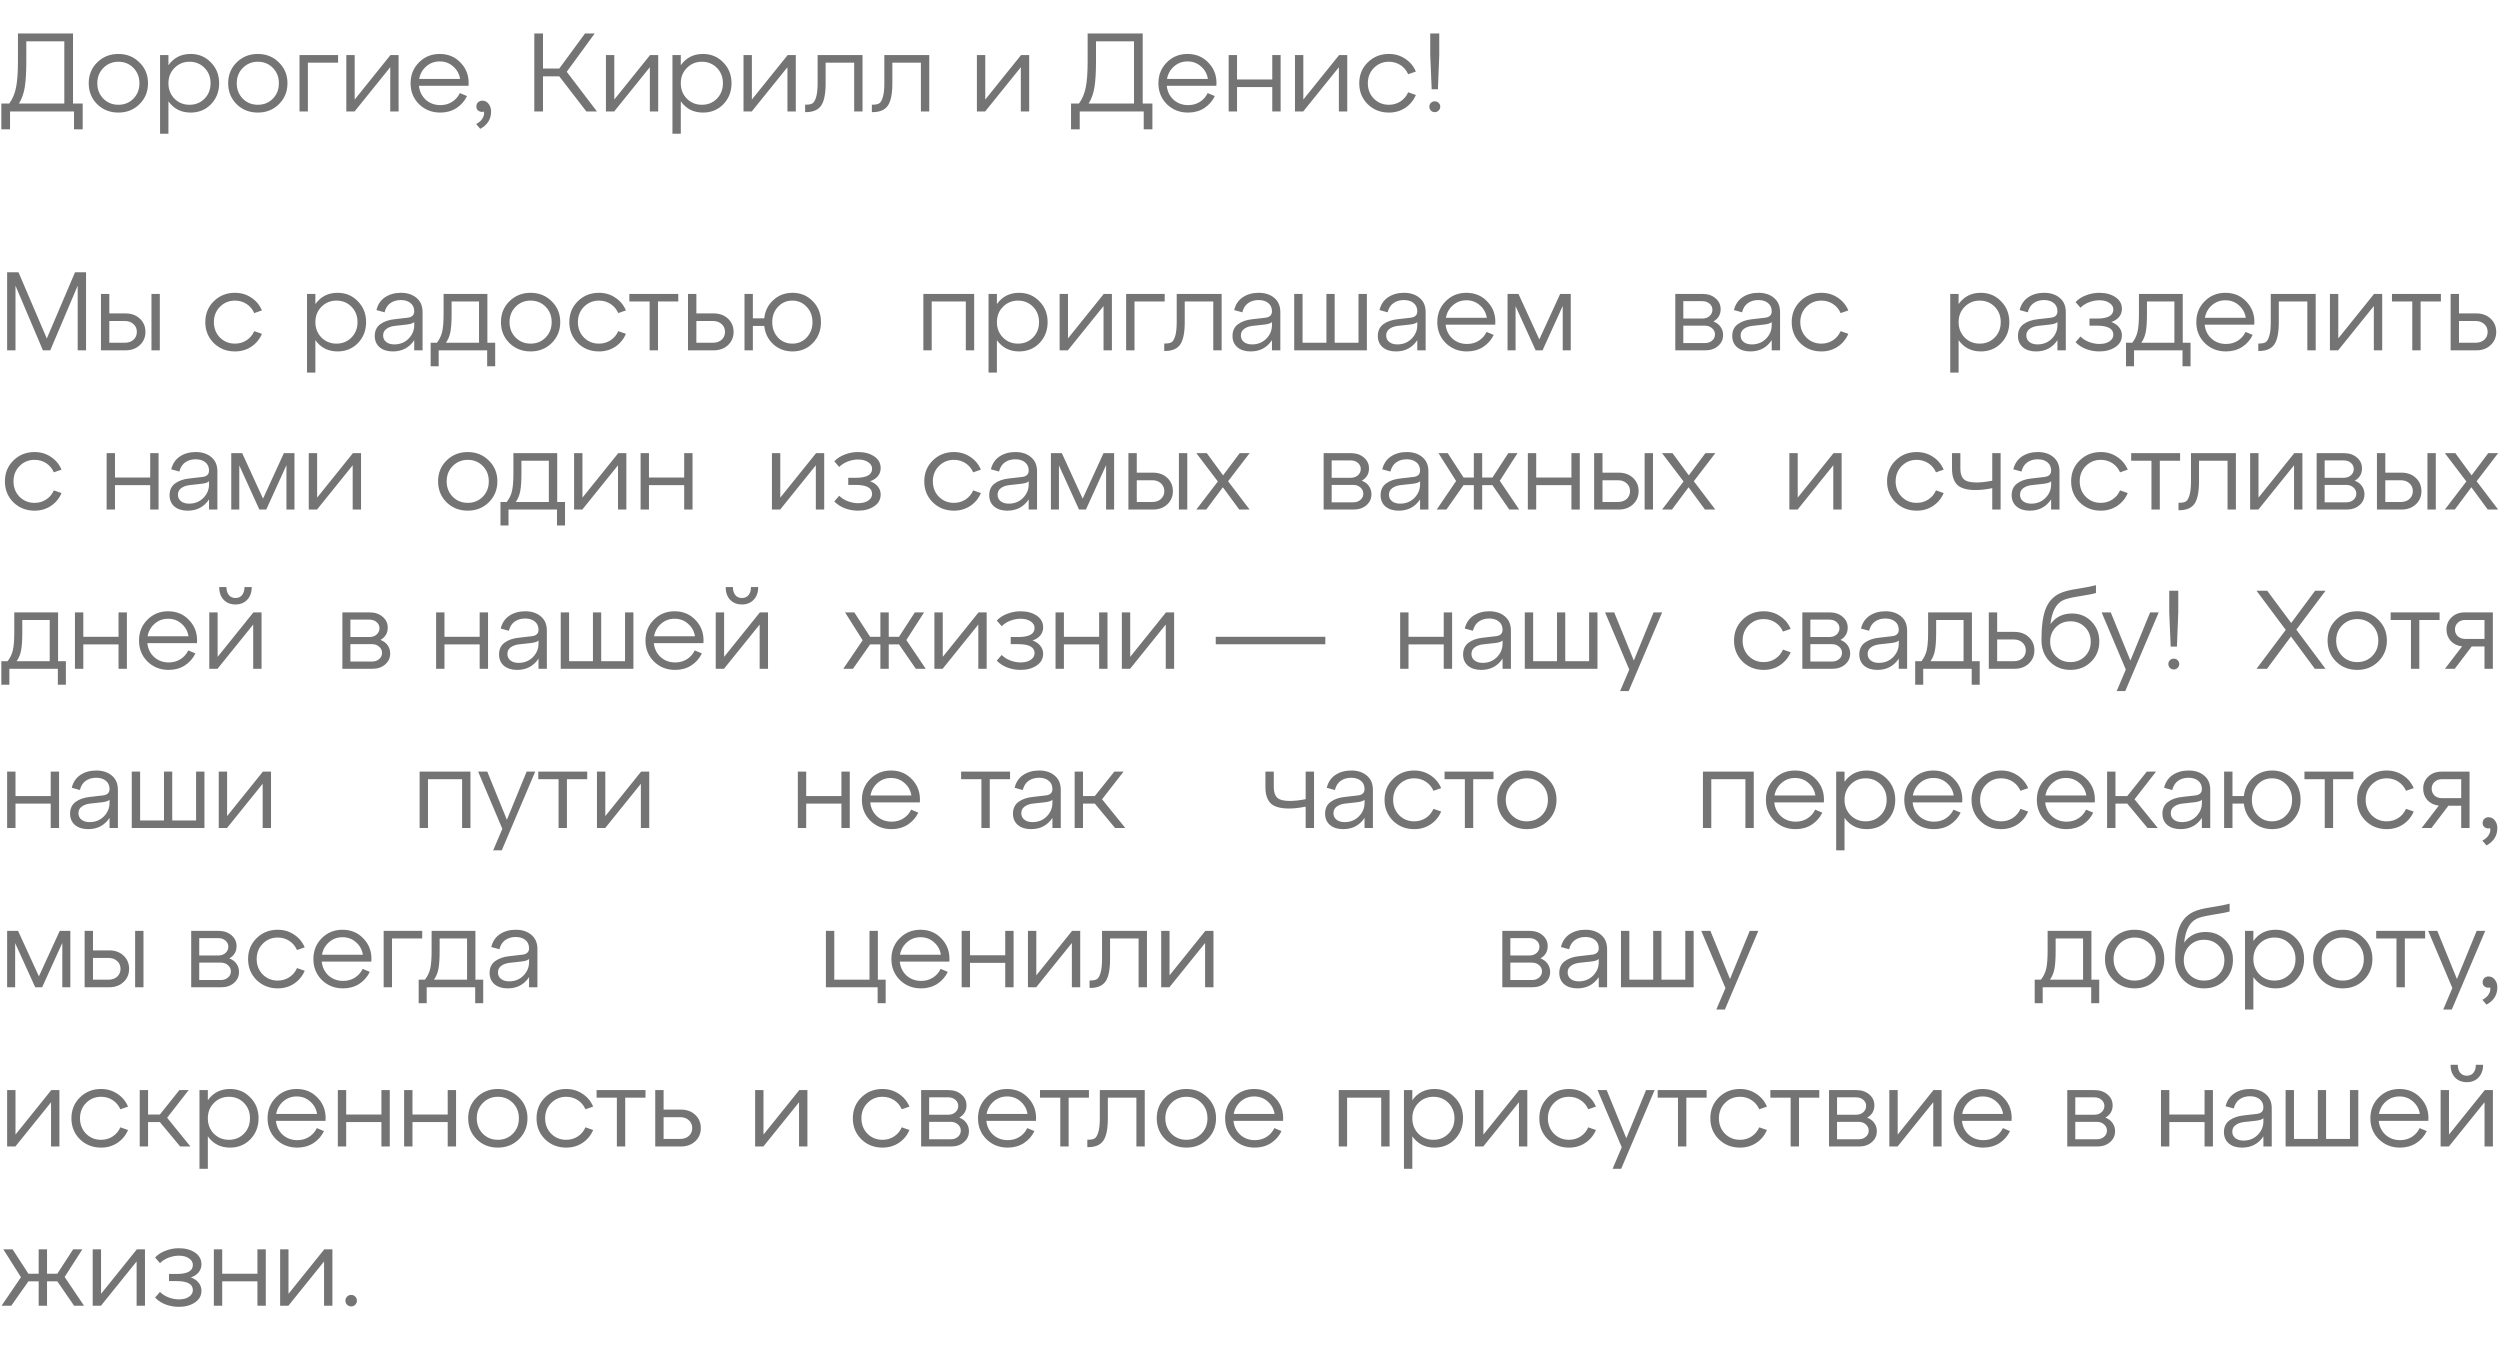 <?xml version="1.0" encoding="UTF-8"?> <svg xmlns="http://www.w3.org/2000/svg" width="314" height="169" viewBox="0 0 314 169" fill="none"><path d="M9.17 4.2V13.006H10.388V16.24H9.296V14H1.26V16.24H0.168V13.006H1.162C1.582 12.427 1.867 11.751 2.016 10.976C2.175 10.201 2.254 9.109 2.254 7.7V4.2H9.17ZM2.38 13.006H8.078V5.194H3.304V7.7C3.304 9.091 3.239 10.183 3.108 10.976C2.977 11.76 2.735 12.437 2.38 13.006ZM12.207 13.09C11.498 12.381 11.143 11.503 11.143 10.458C11.143 9.413 11.498 8.54 12.207 7.84C12.926 7.131 13.813 6.776 14.867 6.776C15.922 6.776 16.804 7.131 17.513 7.84C18.232 8.54 18.591 9.413 18.591 10.458C18.591 11.503 18.232 12.381 17.513 13.09C16.804 13.79 15.922 14.14 14.867 14.14C13.813 14.14 12.926 13.79 12.207 13.09ZM12.977 8.54C12.473 9.053 12.221 9.693 12.221 10.458C12.221 11.223 12.473 11.867 12.977 12.39C13.491 12.903 14.121 13.16 14.867 13.16C15.623 13.16 16.253 12.903 16.757 12.39C17.261 11.877 17.513 11.233 17.513 10.458C17.513 9.683 17.261 9.039 16.757 8.526C16.253 8.013 15.623 7.756 14.867 7.756C14.121 7.756 13.491 8.017 12.977 8.54ZM23.941 6.776C24.958 6.776 25.808 7.131 26.489 7.84C27.18 8.54 27.525 9.413 27.525 10.458C27.525 11.503 27.184 12.381 26.503 13.09C25.822 13.79 24.968 14.14 23.941 14.14C22.756 14.14 21.827 13.669 21.155 12.726V16.8H20.105V6.916H21.155V8.19C21.827 7.247 22.756 6.776 23.941 6.776ZM23.801 13.16C24.557 13.16 25.187 12.903 25.691 12.39C26.195 11.877 26.447 11.233 26.447 10.458C26.447 9.683 26.195 9.039 25.691 8.526C25.187 8.013 24.557 7.756 23.801 7.756C23.054 7.756 22.424 8.017 21.911 8.54C21.407 9.053 21.155 9.693 21.155 10.458C21.155 11.223 21.407 11.867 21.911 12.39C22.424 12.903 23.054 13.16 23.801 13.16ZM29.721 13.09C29.012 12.381 28.657 11.503 28.657 10.458C28.657 9.413 29.012 8.54 29.721 7.84C30.44 7.131 31.326 6.776 32.381 6.776C33.436 6.776 34.318 7.131 35.027 7.84C35.746 8.54 36.105 9.413 36.105 10.458C36.105 11.503 35.746 12.381 35.027 13.09C34.318 13.79 33.436 14.14 32.381 14.14C31.326 14.14 30.44 13.79 29.721 13.09ZM30.491 8.54C29.987 9.053 29.735 9.693 29.735 10.458C29.735 11.223 29.987 11.867 30.491 12.39C31.004 12.903 31.634 13.16 32.381 13.16C33.137 13.16 33.767 12.903 34.271 12.39C34.775 11.877 35.027 11.233 35.027 10.458C35.027 9.683 34.775 9.039 34.271 8.526C33.767 8.013 33.137 7.756 32.381 7.756C31.634 7.756 31.004 8.017 30.491 8.54ZM38.669 14H37.619V6.916H42.463V7.868H38.669V14ZM44.548 12.502L49.042 6.916H50.064V14H49.014V8.442L44.534 14H43.498V6.916H44.548V12.502ZM55.225 6.776C56.317 6.776 57.213 7.163 57.913 7.938C58.622 8.703 58.935 9.651 58.851 10.78H52.621C52.696 11.489 52.98 12.073 53.475 12.53C53.979 12.978 54.59 13.202 55.309 13.202C55.86 13.202 56.35 13.067 56.779 12.796C57.208 12.525 57.535 12.157 57.759 11.69L58.655 12.068C58.356 12.693 57.913 13.197 57.325 13.58C56.737 13.953 56.06 14.14 55.295 14.14C54.24 14.14 53.354 13.79 52.635 13.09C51.926 12.381 51.571 11.503 51.571 10.458C51.571 9.413 51.921 8.54 52.621 7.84C53.321 7.131 54.189 6.776 55.225 6.776ZM55.225 7.714C54.581 7.714 54.021 7.919 53.545 8.33C53.069 8.741 52.77 9.268 52.649 9.912H57.787C57.684 9.277 57.395 8.755 56.919 8.344C56.452 7.924 55.888 7.714 55.225 7.714ZM60.574 12.642C60.901 12.642 61.166 12.777 61.372 13.048C61.577 13.309 61.68 13.631 61.68 14.014C61.68 14.966 61.227 15.689 60.322 16.184L59.804 15.582C60.215 15.358 60.495 15.097 60.644 14.798C60.803 14.499 60.844 14.238 60.77 14.014C60.555 14.089 60.345 14.065 60.14 13.944C59.934 13.823 59.832 13.631 59.832 13.37C59.832 13.165 59.902 12.992 60.042 12.852C60.191 12.712 60.368 12.642 60.574 12.642ZM74.697 4.2L71.183 9.016L74.977 14H73.647L70.245 9.59H68.201V14H67.109V4.2H68.201V8.61H70.245L73.479 4.2H74.697ZM77.155 12.502L81.649 6.916H82.671V14H81.621V8.442L77.141 14H76.105V6.916H77.155V12.502ZM88.294 6.776C89.312 6.776 90.161 7.131 90.843 7.84C91.533 8.54 91.879 9.413 91.879 10.458C91.879 11.503 91.538 12.381 90.856 13.09C90.175 13.79 89.321 14.14 88.294 14.14C87.109 14.14 86.18 13.669 85.508 12.726V16.8H84.459V6.916H85.508V8.19C86.18 7.247 87.109 6.776 88.294 6.776ZM88.154 13.16C88.91 13.16 89.54 12.903 90.044 12.39C90.549 11.877 90.8 11.233 90.8 10.458C90.8 9.683 90.549 9.039 90.044 8.526C89.54 8.013 88.91 7.756 88.154 7.756C87.408 7.756 86.778 8.017 86.264 8.54C85.76 9.053 85.508 9.693 85.508 10.458C85.508 11.223 85.76 11.867 86.264 12.39C86.778 12.903 87.408 13.16 88.154 13.16ZM94.436 12.502L98.93 6.916H99.952V14H98.902V8.442L94.422 14H93.386V6.916H94.436V12.502ZM101.208 14.084H101.124V13.146H101.25C101.586 13.146 101.847 13.095 102.034 12.992C102.22 12.88 102.374 12.623 102.496 12.222C102.626 11.821 102.692 11.233 102.692 10.458V6.916H108.334V14H107.284V7.868H103.7V10.458C103.7 11.774 103.513 12.707 103.14 13.258C102.766 13.809 102.122 14.084 101.208 14.084ZM109.589 14.084H109.505V13.146H109.631C109.967 13.146 110.228 13.095 110.415 12.992C110.601 12.88 110.755 12.623 110.877 12.222C111.007 11.821 111.073 11.233 111.073 10.458V6.916H116.715V14H115.665V7.868H112.081V10.458C112.081 11.774 111.894 12.707 111.521 13.258C111.147 13.809 110.503 14.084 109.589 14.084ZM123.749 12.502L128.243 6.916H129.265V14H128.215V8.442L123.735 14H122.699V6.916H123.749V12.502ZM143.524 4.2V13.006H144.742V16.24H143.65V14H135.614V16.24H134.522V13.006H135.516C135.936 12.427 136.22 11.751 136.37 10.976C136.528 10.201 136.608 9.109 136.608 7.7V4.2H143.524ZM136.734 13.006H142.432V5.194H137.658V7.7C137.658 9.091 137.592 10.183 137.462 10.976C137.331 11.76 137.088 12.437 136.734 13.006ZM149.151 6.776C150.243 6.776 151.139 7.163 151.839 7.938C152.548 8.703 152.861 9.651 152.777 10.78H146.547C146.622 11.489 146.906 12.073 147.401 12.53C147.905 12.978 148.516 13.202 149.235 13.202C149.786 13.202 150.276 13.067 150.705 12.796C151.134 12.525 151.461 12.157 151.685 11.69L152.581 12.068C152.282 12.693 151.839 13.197 151.251 13.58C150.663 13.953 149.986 14.14 149.221 14.14C148.166 14.14 147.28 13.79 146.561 13.09C145.852 12.381 145.497 11.503 145.497 10.458C145.497 9.413 145.847 8.54 146.547 7.84C147.247 7.131 148.115 6.776 149.151 6.776ZM149.151 7.714C148.507 7.714 147.947 7.919 147.471 8.33C146.995 8.741 146.696 9.268 146.575 9.912H151.713C151.61 9.277 151.321 8.755 150.845 8.344C150.378 7.924 149.814 7.714 149.151 7.714ZM155.372 14H154.322V6.916H155.372V9.982H159.796V6.916H160.846V14H159.796V10.934H155.372V14ZM163.698 12.502L168.192 6.916H169.214V14H168.164V8.442L163.684 14H162.648V6.916H163.698V12.502ZM171.785 13.09C171.076 12.381 170.721 11.503 170.721 10.458C170.721 9.413 171.076 8.54 171.785 7.84C172.504 7.131 173.391 6.776 174.445 6.776C175.211 6.776 175.892 6.977 176.489 7.378C177.096 7.77 177.544 8.307 177.833 8.988L176.867 9.324C176.653 8.839 176.331 8.456 175.901 8.176C175.472 7.896 174.987 7.756 174.445 7.756C173.699 7.756 173.069 8.017 172.555 8.54C172.051 9.053 171.799 9.693 171.799 10.458C171.799 11.223 172.051 11.867 172.555 12.39C173.069 12.903 173.699 13.16 174.445 13.16C174.987 13.16 175.472 13.02 175.901 12.74C176.331 12.46 176.653 12.077 176.867 11.592L177.833 11.928C177.544 12.609 177.096 13.151 176.489 13.552C175.892 13.944 175.211 14.14 174.445 14.14C173.391 14.14 172.504 13.79 171.785 13.09ZM180.603 11.214H179.819L179.637 6.916V4.2H180.771V6.916L180.603 11.214ZM179.721 13.888C179.591 13.748 179.525 13.585 179.525 13.398C179.525 13.211 179.591 13.053 179.721 12.922C179.852 12.791 180.015 12.726 180.211 12.726C180.398 12.726 180.557 12.791 180.687 12.922C180.827 13.053 180.897 13.211 180.897 13.398C180.897 13.585 180.827 13.748 180.687 13.888C180.557 14.019 180.398 14.084 180.211 14.084C180.015 14.084 179.852 14.019 179.721 13.888Z" fill="#747474"></path><path d="M10.808 34.2V44H9.758V35.88L6.314 44H5.39L1.946 35.88V44H0.896V34.2H2.324L5.88 42.516L9.422 34.2H10.808ZM15.761 44H12.681V36.916H13.731V39.366H15.761C16.498 39.366 17.101 39.585 17.567 40.024C18.034 40.463 18.267 41.018 18.267 41.69C18.267 42.353 18.034 42.903 17.567 43.342C17.101 43.781 16.498 44 15.761 44ZM20.073 44H19.023V36.916H20.073V44ZM13.731 40.318V43.048H15.677C16.125 43.048 16.489 42.922 16.769 42.67C17.049 42.409 17.189 42.082 17.189 41.69C17.189 41.289 17.049 40.962 16.769 40.71C16.489 40.449 16.125 40.318 15.677 40.318H13.731ZM26.85 43.09C26.141 42.381 25.786 41.503 25.786 40.458C25.786 39.413 26.141 38.54 26.85 37.84C27.569 37.131 28.455 36.776 29.51 36.776C30.275 36.776 30.957 36.977 31.554 37.378C32.161 37.77 32.609 38.307 32.898 38.988L31.932 39.324C31.717 38.839 31.395 38.456 30.966 38.176C30.537 37.896 30.051 37.756 29.51 37.756C28.763 37.756 28.133 38.017 27.62 38.54C27.116 39.053 26.864 39.693 26.864 40.458C26.864 41.223 27.116 41.867 27.62 42.39C28.133 42.903 28.763 43.16 29.51 43.16C30.051 43.16 30.537 43.02 30.966 42.74C31.395 42.46 31.717 42.077 31.932 41.592L32.898 41.928C32.609 42.609 32.161 43.151 31.554 43.552C30.957 43.944 30.275 44.14 29.51 44.14C28.455 44.14 27.569 43.79 26.85 43.09ZM42.398 36.776C43.415 36.776 44.265 37.131 44.946 37.84C45.637 38.54 45.982 39.413 45.982 40.458C45.982 41.503 45.641 42.381 44.96 43.09C44.279 43.79 43.425 44.14 42.398 44.14C41.213 44.14 40.284 43.669 39.612 42.726V46.8H38.562V36.916H39.612V38.19C40.284 37.247 41.213 36.776 42.398 36.776ZM42.258 43.16C43.014 43.16 43.644 42.903 44.148 42.39C44.652 41.877 44.904 41.233 44.904 40.458C44.904 39.683 44.652 39.039 44.148 38.526C43.644 38.013 43.014 37.756 42.258 37.756C41.511 37.756 40.881 38.017 40.368 38.54C39.864 39.053 39.612 39.693 39.612 40.458C39.612 41.223 39.864 41.867 40.368 42.39C40.881 42.903 41.511 43.16 42.258 43.16ZM50.36 36.776C51.162 36.776 51.816 36.991 52.32 37.42C52.824 37.84 53.076 38.433 53.076 39.198V44H52.026V42.726C51.4 43.669 50.504 44.14 49.338 44.14C48.656 44.14 48.106 43.967 47.686 43.622C47.275 43.267 47.07 42.791 47.07 42.194C47.07 41.559 47.298 41.069 47.756 40.724C48.222 40.379 48.824 40.169 49.562 40.094L51.144 39.912C51.732 39.856 52.026 39.585 52.026 39.1C52.026 38.661 51.872 38.316 51.564 38.064C51.256 37.812 50.85 37.686 50.346 37.686C49.842 37.686 49.408 37.812 49.044 38.064C48.68 38.316 48.432 38.703 48.302 39.226L47.28 38.946C47.448 38.246 47.807 37.709 48.358 37.336C48.918 36.963 49.585 36.776 50.36 36.776ZM49.52 43.258C50.238 43.258 50.836 43.02 51.312 42.544C51.788 42.059 52.026 41.494 52.026 40.85V40.444C51.886 40.603 51.568 40.71 51.074 40.766L49.548 40.934C49.118 40.99 48.773 41.121 48.512 41.326C48.25 41.522 48.12 41.793 48.12 42.138C48.12 42.474 48.246 42.745 48.498 42.95C48.759 43.155 49.1 43.258 49.52 43.258ZM61.216 36.916V43.048H62.196V46.002H61.188V44H55.098V46.002H54.09V43.048H54.874C55.191 42.647 55.41 42.194 55.532 41.69C55.653 41.177 55.714 40.435 55.714 39.464V36.916H61.216ZM56.008 43.048H60.166V37.868H56.722V39.464C56.722 40.425 56.67 41.172 56.568 41.704C56.465 42.227 56.279 42.675 56.008 43.048ZM63.983 43.09C63.273 42.381 62.919 41.503 62.919 40.458C62.919 39.413 63.273 38.54 63.983 37.84C64.701 37.131 65.588 36.776 66.643 36.776C67.697 36.776 68.579 37.131 69.289 37.84C70.007 38.54 70.367 39.413 70.367 40.458C70.367 41.503 70.007 42.381 69.289 43.09C68.579 43.79 67.697 44.14 66.643 44.14C65.588 44.14 64.701 43.79 63.983 43.09ZM64.753 38.54C64.249 39.053 63.997 39.693 63.997 40.458C63.997 41.223 64.249 41.867 64.753 42.39C65.266 42.903 65.896 43.16 66.643 43.16C67.399 43.16 68.029 42.903 68.533 42.39C69.037 41.877 69.289 41.233 69.289 40.458C69.289 39.683 69.037 39.039 68.533 38.526C68.029 38.013 67.399 37.756 66.643 37.756C65.896 37.756 65.266 38.017 64.753 38.54ZM72.569 43.09C71.859 42.381 71.505 41.503 71.505 40.458C71.505 39.413 71.859 38.54 72.569 37.84C73.287 37.131 74.174 36.776 75.229 36.776C75.994 36.776 76.675 36.977 77.273 37.378C77.879 37.77 78.327 38.307 78.617 38.988L77.651 39.324C77.436 38.839 77.114 38.456 76.685 38.176C76.255 37.896 75.77 37.756 75.229 37.756C74.482 37.756 73.852 38.017 73.339 38.54C72.835 39.053 72.583 39.693 72.583 40.458C72.583 41.223 72.835 41.867 73.339 42.39C73.852 42.903 74.482 43.16 75.229 43.16C75.77 43.16 76.255 43.02 76.685 42.74C77.114 42.46 77.436 42.077 77.651 41.592L78.617 41.928C78.327 42.609 77.879 43.151 77.273 43.552C76.675 43.944 75.994 44.14 75.229 44.14C74.174 44.14 73.287 43.79 72.569 43.09ZM82.643 44H81.593V37.868H79.045V36.916H85.191V37.868H82.643V44ZM89.634 44H86.414V36.916H87.464V39.366H89.634C90.371 39.366 90.973 39.585 91.44 40.024C91.906 40.463 92.14 41.018 92.14 41.69C92.14 42.353 91.906 42.903 91.44 43.342C90.973 43.781 90.371 44 89.634 44ZM87.464 40.318V43.048H89.55C89.998 43.048 90.362 42.922 90.642 42.67C90.922 42.409 91.062 42.082 91.062 41.69C91.062 41.289 90.922 40.962 90.642 40.71C90.362 40.449 89.998 40.318 89.55 40.318H87.464ZM99.543 36.776C100.561 36.776 101.41 37.131 102.091 37.84C102.773 38.54 103.113 39.413 103.113 40.458C103.113 41.503 102.773 42.381 102.091 43.09C101.41 43.79 100.561 44.14 99.543 44.14C98.601 44.14 97.798 43.841 97.135 43.244C96.473 42.637 96.09 41.867 95.987 40.934H94.559V44H93.509V36.916H94.559V39.982H95.987C96.09 39.049 96.473 38.283 97.135 37.686C97.798 37.079 98.601 36.776 99.543 36.776ZM97.709 42.39C98.195 42.903 98.797 43.16 99.515 43.16C100.234 43.16 100.836 42.903 101.321 42.39C101.807 41.867 102.049 41.223 102.049 40.458C102.049 39.693 101.807 39.053 101.321 38.54C100.836 38.017 100.234 37.756 99.515 37.756C98.797 37.756 98.195 38.017 97.709 38.54C97.233 39.053 96.995 39.693 96.995 40.458C96.995 41.223 97.233 41.867 97.709 42.39ZM117.022 44H115.972V36.916H122.356V44H121.306V37.868H117.022V44ZM127.997 36.776C129.014 36.776 129.864 37.131 130.545 37.84C131.236 38.54 131.581 39.413 131.581 40.458C131.581 41.503 131.24 42.381 130.559 43.09C129.878 43.79 129.024 44.14 127.997 44.14C126.812 44.14 125.883 43.669 125.211 42.726V46.8H124.161V36.916H125.211V38.19C125.883 37.247 126.812 36.776 127.997 36.776ZM127.857 43.16C128.613 43.16 129.243 42.903 129.747 42.39C130.251 41.877 130.503 41.233 130.503 40.458C130.503 39.683 130.251 39.039 129.747 38.526C129.243 38.013 128.613 37.756 127.857 37.756C127.11 37.756 126.48 38.017 125.967 38.54C125.463 39.053 125.211 39.693 125.211 40.458C125.211 41.223 125.463 41.867 125.967 42.39C126.48 42.903 127.11 43.16 127.857 43.16ZM134.139 42.502L138.633 36.916H139.655V44H138.605V38.442L134.125 44H133.089V36.916H134.139V42.502ZM142.492 44H141.442V36.916H146.286V37.868H142.492V44ZM146.311 44.084H146.227V43.146H146.353C146.689 43.146 146.95 43.095 147.137 42.992C147.323 42.88 147.477 42.623 147.599 42.222C147.729 41.821 147.795 41.233 147.795 40.458V36.916H153.437V44H152.387V37.868H148.803V40.458C148.803 41.774 148.616 42.707 148.243 43.258C147.869 43.809 147.225 44.084 146.311 44.084ZM158.093 36.776C158.896 36.776 159.549 36.991 160.053 37.42C160.557 37.84 160.809 38.433 160.809 39.198V44H159.759V42.726C159.134 43.669 158.238 44.14 157.071 44.14C156.39 44.14 155.839 43.967 155.419 43.622C155.009 43.267 154.803 42.791 154.803 42.194C154.803 41.559 155.032 41.069 155.489 40.724C155.956 40.379 156.558 40.169 157.295 40.094L158.877 39.912C159.465 39.856 159.759 39.585 159.759 39.1C159.759 38.661 159.605 38.316 159.297 38.064C158.989 37.812 158.583 37.686 158.079 37.686C157.575 37.686 157.141 37.812 156.777 38.064C156.413 38.316 156.166 38.703 156.035 39.226L155.013 38.946C155.181 38.246 155.541 37.709 156.091 37.336C156.651 36.963 157.319 36.776 158.093 36.776ZM157.253 43.258C157.972 43.258 158.569 43.02 159.045 42.544C159.521 42.059 159.759 41.494 159.759 40.85V40.444C159.619 40.603 159.302 40.71 158.807 40.766L157.281 40.934C156.852 40.99 156.507 41.121 156.245 41.326C155.984 41.522 155.853 41.793 155.853 42.138C155.853 42.474 155.979 42.745 156.231 42.95C156.493 43.155 156.833 43.258 157.253 43.258ZM171.68 44H162.552V36.916H163.602V43.048H166.598V36.916H167.634V43.048H170.63V36.916H171.68V44ZM176.345 36.776C177.148 36.776 177.801 36.991 178.305 37.42C178.809 37.84 179.061 38.433 179.061 39.198V44H178.011V42.726C177.386 43.669 176.49 44.14 175.323 44.14C174.642 44.14 174.091 43.967 173.671 43.622C173.261 43.267 173.055 42.791 173.055 42.194C173.055 41.559 173.284 41.069 173.741 40.724C174.208 40.379 174.81 40.169 175.547 40.094L177.129 39.912C177.717 39.856 178.011 39.585 178.011 39.1C178.011 38.661 177.857 38.316 177.549 38.064C177.241 37.812 176.835 37.686 176.331 37.686C175.827 37.686 175.393 37.812 175.029 38.064C174.665 38.316 174.418 38.703 174.287 39.226L173.265 38.946C173.433 38.246 173.793 37.709 174.343 37.336C174.903 36.963 175.571 36.776 176.345 36.776ZM175.505 43.258C176.224 43.258 176.821 43.02 177.297 42.544C177.773 42.059 178.011 41.494 178.011 40.85V40.444C177.871 40.603 177.554 40.71 177.059 40.766L175.533 40.934C175.104 40.99 174.759 41.121 174.497 41.326C174.236 41.522 174.105 41.793 174.105 42.138C174.105 42.474 174.231 42.745 174.483 42.95C174.745 43.155 175.085 43.258 175.505 43.258ZM184.178 36.776C185.27 36.776 186.166 37.163 186.866 37.938C187.575 38.703 187.888 39.651 187.804 40.78H181.574C181.648 41.489 181.933 42.073 182.428 42.53C182.932 42.978 183.543 43.202 184.262 43.202C184.812 43.202 185.302 43.067 185.732 42.796C186.161 42.525 186.488 42.157 186.712 41.69L187.608 42.068C187.309 42.693 186.866 43.197 186.278 43.58C185.69 43.953 185.013 44.14 184.248 44.14C183.193 44.14 182.306 43.79 181.588 43.09C180.878 42.381 180.524 41.503 180.524 40.458C180.524 39.413 180.874 38.54 181.574 37.84C182.274 37.131 183.142 36.776 184.178 36.776ZM184.178 37.714C183.534 37.714 182.974 37.919 182.498 38.33C182.022 38.741 181.723 39.268 181.602 39.912H186.74C186.637 39.277 186.348 38.755 185.872 38.344C185.405 37.924 184.84 37.714 184.178 37.714ZM197.286 36.916V44H196.278V38.428L193.744 44H192.876L190.356 38.456V44H189.348V36.916H190.72L193.338 42.628L195.956 36.916H197.286ZM215.204 40.374C215.596 40.523 215.895 40.747 216.1 41.046C216.315 41.345 216.422 41.69 216.422 42.082C216.422 42.633 216.212 43.09 215.792 43.454C215.372 43.818 214.836 44 214.182 44H210.416V36.916H213.846C214.5 36.916 215.041 37.098 215.47 37.462C215.9 37.826 216.114 38.283 216.114 38.834C216.114 39.515 215.811 40.029 215.204 40.374ZM213.804 37.826H211.424V40.01H213.804C214.178 40.01 214.481 39.907 214.714 39.702C214.957 39.487 215.078 39.221 215.078 38.904C215.078 38.596 214.957 38.339 214.714 38.134C214.481 37.929 214.178 37.826 213.804 37.826ZM211.424 43.09H214.14C214.504 43.09 214.803 42.987 215.036 42.782C215.279 42.577 215.4 42.315 215.4 41.998C215.4 41.69 215.279 41.433 215.036 41.228C214.803 41.013 214.504 40.906 214.14 40.906H211.424V43.09ZM220.86 36.776C221.663 36.776 222.316 36.991 222.82 37.42C223.324 37.84 223.576 38.433 223.576 39.198V44H222.526V42.726C221.901 43.669 221.005 44.14 219.838 44.14C219.157 44.14 218.606 43.967 218.186 43.622C217.776 43.267 217.57 42.791 217.57 42.194C217.57 41.559 217.799 41.069 218.256 40.724C218.723 40.379 219.325 40.169 220.062 40.094L221.644 39.912C222.232 39.856 222.526 39.585 222.526 39.1C222.526 38.661 222.372 38.316 222.064 38.064C221.756 37.812 221.35 37.686 220.846 37.686C220.342 37.686 219.908 37.812 219.544 38.064C219.18 38.316 218.933 38.703 218.802 39.226L217.78 38.946C217.948 38.246 218.308 37.709 218.858 37.336C219.418 36.963 220.086 36.776 220.86 36.776ZM220.02 43.258C220.739 43.258 221.336 43.02 221.812 42.544C222.288 42.059 222.526 41.494 222.526 40.85V40.444C222.386 40.603 222.069 40.71 221.574 40.766L220.048 40.934C219.619 40.99 219.274 41.121 219.012 41.326C218.751 41.522 218.62 41.793 218.62 42.138C218.62 42.474 218.746 42.745 218.998 42.95C219.26 43.155 219.6 43.258 220.02 43.258ZM226.103 43.09C225.393 42.381 225.039 41.503 225.039 40.458C225.039 39.413 225.393 38.54 226.103 37.84C226.821 37.131 227.708 36.776 228.763 36.776C229.528 36.776 230.209 36.977 230.807 37.378C231.413 37.77 231.861 38.307 232.151 38.988L231.185 39.324C230.97 38.839 230.648 38.456 230.219 38.176C229.789 37.896 229.304 37.756 228.763 37.756C228.016 37.756 227.386 38.017 226.873 38.54C226.369 39.053 226.117 39.693 226.117 40.458C226.117 41.223 226.369 41.867 226.873 42.39C227.386 42.903 228.016 43.16 228.763 43.16C229.304 43.16 229.789 43.02 230.219 42.74C230.648 42.46 230.97 42.077 231.185 41.592L232.151 41.928C231.861 42.609 231.413 43.151 230.807 43.552C230.209 43.944 229.528 44.14 228.763 44.14C227.708 44.14 226.821 43.79 226.103 43.09ZM248.787 36.776C249.804 36.776 250.653 37.131 251.335 37.84C252.025 38.54 252.371 39.413 252.371 40.458C252.371 41.503 252.03 42.381 251.349 43.09C250.667 43.79 249.813 44.14 248.787 44.14C247.601 44.14 246.673 43.669 246.001 42.726V46.8H244.951V36.916H246.001V38.19C246.673 37.247 247.601 36.776 248.787 36.776ZM248.647 43.16C249.403 43.16 250.033 42.903 250.537 42.39C251.041 41.877 251.293 41.233 251.293 40.458C251.293 39.683 251.041 39.039 250.537 38.526C250.033 38.013 249.403 37.756 248.647 37.756C247.9 37.756 247.27 38.017 246.757 38.54C246.253 39.053 246.001 39.693 246.001 40.458C246.001 41.223 246.253 41.867 246.757 42.39C247.27 42.903 247.9 43.16 248.647 43.16ZM256.748 36.776C257.551 36.776 258.204 36.991 258.708 37.42C259.212 37.84 259.464 38.433 259.464 39.198V44H258.414V42.726C257.789 43.669 256.893 44.14 255.726 44.14C255.045 44.14 254.494 43.967 254.074 43.622C253.664 43.267 253.458 42.791 253.458 42.194C253.458 41.559 253.687 41.069 254.144 40.724C254.611 40.379 255.213 40.169 255.95 40.094L257.532 39.912C258.12 39.856 258.414 39.585 258.414 39.1C258.414 38.661 258.26 38.316 257.952 38.064C257.644 37.812 257.238 37.686 256.734 37.686C256.23 37.686 255.796 37.812 255.432 38.064C255.068 38.316 254.821 38.703 254.69 39.226L253.668 38.946C253.836 38.246 254.196 37.709 254.746 37.336C255.306 36.963 255.974 36.776 256.748 36.776ZM255.908 43.258C256.627 43.258 257.224 43.02 257.7 42.544C258.176 42.059 258.414 41.494 258.414 40.85V40.444C258.274 40.603 257.957 40.71 257.462 40.766L255.936 40.934C255.507 40.99 255.162 41.121 254.9 41.326C254.639 41.522 254.508 41.793 254.508 42.138C254.508 42.474 254.634 42.745 254.886 42.95C255.148 43.155 255.488 43.258 255.908 43.258ZM265.183 40.444C265.603 40.593 265.929 40.817 266.163 41.116C266.396 41.405 266.513 41.737 266.513 42.11C266.513 42.735 266.237 43.23 265.687 43.594C265.145 43.958 264.473 44.14 263.671 44.14C263.101 44.14 262.551 44.042 262.019 43.846C261.487 43.641 261.043 43.351 260.689 42.978L261.305 42.264C261.613 42.572 261.981 42.805 262.411 42.964C262.849 43.123 263.269 43.202 263.671 43.202C264.203 43.202 264.627 43.095 264.945 42.88C265.271 42.656 265.435 42.376 265.435 42.04C265.435 41.284 264.753 40.906 263.391 40.906H262.439V40.01H263.391C264.753 40.01 265.435 39.632 265.435 38.876C265.435 38.54 265.271 38.265 264.945 38.05C264.627 37.826 264.203 37.714 263.671 37.714C263.269 37.714 262.849 37.793 262.411 37.952C261.981 38.111 261.613 38.344 261.305 38.652L260.689 37.938C261.043 37.565 261.487 37.28 262.019 37.084C262.551 36.879 263.101 36.776 263.671 36.776C264.483 36.776 265.159 36.958 265.701 37.322C266.242 37.686 266.513 38.181 266.513 38.806C266.513 39.179 266.396 39.511 266.163 39.8C265.929 40.089 265.603 40.304 265.183 40.444ZM274.153 36.916V43.048H275.133V46.002H274.125V44H268.035V46.002H267.027V43.048H267.811C268.129 42.647 268.348 42.194 268.469 41.69C268.591 41.177 268.651 40.435 268.651 39.464V36.916H274.153ZM268.945 43.048H273.103V37.868H269.659V39.464C269.659 40.425 269.608 41.172 269.505 41.704C269.403 42.227 269.216 42.675 268.945 43.048ZM279.51 36.776C280.602 36.776 281.498 37.163 282.198 37.938C282.908 38.703 283.22 39.651 283.136 40.78H276.906C276.981 41.489 277.266 42.073 277.76 42.53C278.264 42.978 278.876 43.202 279.594 43.202C280.145 43.202 280.635 43.067 281.064 42.796C281.494 42.525 281.82 42.157 282.044 41.69L282.94 42.068C282.642 42.693 282.198 43.197 281.61 43.58C281.022 43.953 280.346 44.14 279.58 44.14C278.526 44.14 277.639 43.79 276.92 43.09C276.211 42.381 275.856 41.503 275.856 40.458C275.856 39.413 276.206 38.54 276.906 37.84C277.606 37.131 278.474 36.776 279.51 36.776ZM279.51 37.714C278.866 37.714 278.306 37.919 277.83 38.33C277.354 38.741 277.056 39.268 276.934 39.912H282.072C281.97 39.277 281.68 38.755 281.204 38.344C280.738 37.924 280.173 37.714 279.51 37.714ZM283.725 44.084H283.641V43.146H283.767C284.103 43.146 284.365 43.095 284.551 42.992C284.738 42.88 284.892 42.623 285.013 42.222C285.144 41.821 285.209 41.233 285.209 40.458V36.916H290.851V44H289.801V37.868H286.217V40.458C286.217 41.774 286.031 42.707 285.657 43.258C285.284 43.809 284.64 44.084 283.725 44.084ZM293.688 42.502L298.182 36.916H299.204V44H298.154V38.442L293.674 44H292.638V36.916H293.688V42.502ZM304.03 44H302.98V37.868H300.432V36.916H306.578V37.868H304.03V44ZM311.02 44H307.8V36.916H308.85V39.366H311.02C311.758 39.366 312.36 39.585 312.826 40.024C313.293 40.463 313.526 41.018 313.526 41.69C313.526 42.353 313.293 42.903 312.826 43.342C312.36 43.781 311.758 44 311.02 44ZM308.85 40.318V43.048H310.936C311.384 43.048 311.748 42.922 312.028 42.67C312.308 42.409 312.448 42.082 312.448 41.69C312.448 41.289 312.308 40.962 312.028 40.71C311.748 40.449 311.384 40.318 310.936 40.318H308.85ZM1.68 63.09C0.971 62.381 0.616 61.503 0.616 60.458C0.616 59.413 0.971 58.54 1.68 57.84C2.399 57.131 3.285 56.776 4.34 56.776C5.105 56.776 5.787 56.977 6.384 57.378C6.991 57.77 7.439 58.307 7.728 58.988L6.762 59.324C6.547 58.839 6.225 58.456 5.796 58.176C5.367 57.896 4.881 57.756 4.34 57.756C3.593 57.756 2.963 58.017 2.45 58.54C1.946 59.053 1.694 59.693 1.694 60.458C1.694 61.223 1.946 61.867 2.45 62.39C2.963 62.903 3.593 63.16 4.34 63.16C4.881 63.16 5.367 63.02 5.796 62.74C6.225 62.46 6.547 62.077 6.762 61.592L7.728 61.928C7.439 62.609 6.991 63.151 6.384 63.552C5.787 63.944 5.105 64.14 4.34 64.14C3.285 64.14 2.399 63.79 1.68 63.09ZM14.442 64H13.392V56.916H14.442V59.982H18.866V56.916H19.916V64H18.866V60.934H14.442V64ZM24.588 56.776C25.391 56.776 26.044 56.991 26.548 57.42C27.052 57.84 27.304 58.433 27.304 59.198V64H26.254V62.726C25.629 63.669 24.733 64.14 23.566 64.14C22.885 64.14 22.334 63.967 21.914 63.622C21.504 63.267 21.298 62.791 21.298 62.194C21.298 61.559 21.527 61.069 21.984 60.724C22.451 60.379 23.053 60.169 23.79 60.094L25.372 59.912C25.96 59.856 26.254 59.585 26.254 59.1C26.254 58.661 26.1 58.316 25.792 58.064C25.484 57.812 25.078 57.686 24.574 57.686C24.07 57.686 23.636 57.812 23.272 58.064C22.908 58.316 22.661 58.703 22.53 59.226L21.508 58.946C21.676 58.246 22.036 57.709 22.586 57.336C23.146 56.963 23.814 56.776 24.588 56.776ZM23.748 63.258C24.467 63.258 25.064 63.02 25.54 62.544C26.016 62.059 26.254 61.494 26.254 60.85V60.444C26.114 60.603 25.797 60.71 25.302 60.766L23.776 60.934C23.347 60.99 23.002 61.121 22.74 61.326C22.479 61.522 22.348 61.793 22.348 62.138C22.348 62.474 22.474 62.745 22.726 62.95C22.988 63.155 23.328 63.258 23.748 63.258ZM36.984 56.916V64H35.976V58.428L33.442 64H32.574L30.054 58.456V64H29.046V56.916H30.418L33.036 62.628L35.654 56.916H36.984ZM39.831 62.502L44.325 56.916H45.347V64H44.297V58.442L39.817 64H38.781V56.916H39.831V62.502ZM56.087 63.09C55.377 62.381 55.023 61.503 55.023 60.458C55.023 59.413 55.377 58.54 56.087 57.84C56.805 57.131 57.692 56.776 58.747 56.776C59.801 56.776 60.683 57.131 61.393 57.84C62.111 58.54 62.471 59.413 62.471 60.458C62.471 61.503 62.111 62.381 61.393 63.09C60.683 63.79 59.801 64.14 58.747 64.14C57.692 64.14 56.805 63.79 56.087 63.09ZM56.857 58.54C56.353 59.053 56.101 59.693 56.101 60.458C56.101 61.223 56.353 61.867 56.857 62.39C57.37 62.903 58 63.16 58.747 63.16C59.503 63.16 60.133 62.903 60.637 62.39C61.141 61.877 61.393 61.233 61.393 60.458C61.393 59.683 61.141 59.039 60.637 58.526C60.133 58.013 59.503 57.756 58.747 57.756C58 57.756 57.37 58.017 56.857 58.54ZM69.986 56.916V63.048H70.966V66.002H69.958V64H63.868V66.002H62.86V63.048H63.644C63.961 62.647 64.181 62.194 64.302 61.69C64.423 61.177 64.484 60.435 64.484 59.464V56.916H69.986ZM64.778 63.048H68.936V57.868H65.492V59.464C65.492 60.425 65.441 61.172 65.338 61.704C65.235 62.227 65.049 62.675 64.778 63.048ZM73.156 62.502L77.65 56.916H78.671V64H77.621V58.442L73.141 64H72.106V56.916H73.156V62.502ZM81.509 64H80.459V56.916H81.509V59.982H85.933V56.916H86.983V64H85.933V60.934H81.509V64ZM98.004 62.502L102.498 56.916H103.52V64H102.47V58.442L97.99 64H96.954V56.916H98.004V62.502ZM109.283 60.444C109.703 60.593 110.03 60.817 110.263 61.116C110.496 61.405 110.613 61.737 110.613 62.11C110.613 62.735 110.338 63.23 109.787 63.594C109.246 63.958 108.574 64.14 107.771 64.14C107.202 64.14 106.651 64.042 106.119 63.846C105.587 63.641 105.144 63.351 104.789 62.978L105.405 62.264C105.713 62.572 106.082 62.805 106.511 62.964C106.95 63.123 107.37 63.202 107.771 63.202C108.303 63.202 108.728 63.095 109.045 62.88C109.372 62.656 109.535 62.376 109.535 62.04C109.535 61.284 108.854 60.906 107.491 60.906H106.539V60.01H107.491C108.854 60.01 109.535 59.632 109.535 58.876C109.535 58.54 109.372 58.265 109.045 58.05C108.728 57.826 108.303 57.714 107.771 57.714C107.37 57.714 106.95 57.793 106.511 57.952C106.082 58.111 105.713 58.344 105.405 58.652L104.789 57.938C105.144 57.565 105.587 57.28 106.119 57.084C106.651 56.879 107.202 56.776 107.771 56.776C108.583 56.776 109.26 56.958 109.801 57.322C110.342 57.686 110.613 58.181 110.613 58.806C110.613 59.179 110.496 59.511 110.263 59.8C110.03 60.089 109.703 60.304 109.283 60.444ZM117.152 63.09C116.442 62.381 116.088 61.503 116.088 60.458C116.088 59.413 116.442 58.54 117.152 57.84C117.87 57.131 118.757 56.776 119.812 56.776C120.577 56.776 121.258 56.977 121.856 57.378C122.462 57.77 122.91 58.307 123.2 58.988L122.234 59.324C122.019 58.839 121.697 58.456 121.268 58.176C120.838 57.896 120.353 57.756 119.812 57.756C119.065 57.756 118.435 58.017 117.922 58.54C117.418 59.053 117.166 59.693 117.166 60.458C117.166 61.223 117.418 61.867 117.922 62.39C118.435 62.903 119.065 63.16 119.812 63.16C120.353 63.16 120.838 63.02 121.268 62.74C121.697 62.46 122.019 62.077 122.234 61.592L123.2 61.928C122.91 62.609 122.462 63.151 121.856 63.552C121.258 63.944 120.577 64.14 119.812 64.14C118.757 64.14 117.87 63.79 117.152 63.09ZM127.537 56.776C128.339 56.776 128.993 56.991 129.497 57.42C130.001 57.84 130.253 58.433 130.253 59.198V64H129.203V62.726C128.577 63.669 127.681 64.14 126.515 64.14C125.833 64.14 125.283 63.967 124.863 63.622C124.452 63.267 124.247 62.791 124.247 62.194C124.247 61.559 124.475 61.069 124.933 60.724C125.399 60.379 126.001 60.169 126.739 60.094L128.321 59.912C128.909 59.856 129.203 59.585 129.203 59.1C129.203 58.661 129.049 58.316 128.741 58.064C128.433 57.812 128.027 57.686 127.523 57.686C127.019 57.686 126.585 57.812 126.221 58.064C125.857 58.316 125.609 58.703 125.479 59.226L124.457 58.946C124.625 58.246 124.984 57.709 125.535 57.336C126.095 56.963 126.762 56.776 127.537 56.776ZM126.697 63.258C127.415 63.258 128.013 63.02 128.489 62.544C128.965 62.059 129.203 61.494 129.203 60.85V60.444C129.063 60.603 128.745 60.71 128.251 60.766L126.725 60.934C126.295 60.99 125.95 61.121 125.689 61.326C125.427 61.522 125.297 61.793 125.297 62.138C125.297 62.474 125.423 62.745 125.675 62.95C125.936 63.155 126.277 63.258 126.697 63.258ZM139.933 56.916V64H138.925V58.428L136.391 64H135.523L133.003 58.456V64H131.995V56.916H133.367L135.985 62.628L138.603 56.916H139.933ZM144.809 64H141.729V56.916H142.779V59.366H144.809C145.546 59.366 146.148 59.585 146.615 60.024C147.082 60.463 147.315 61.018 147.315 61.69C147.315 62.353 147.082 62.903 146.615 63.342C146.148 63.781 145.546 64 144.809 64ZM149.121 64H148.071V56.916H149.121V64ZM142.779 60.318V63.048H144.725C145.173 63.048 145.537 62.922 145.817 62.67C146.097 62.409 146.237 62.082 146.237 61.69C146.237 61.289 146.097 60.962 145.817 60.71C145.537 60.449 145.173 60.318 144.725 60.318H142.779ZM155.705 56.916H156.951L154.249 60.444L156.951 64H155.649L153.591 61.2L151.505 64H150.259L152.961 60.472L150.259 56.916H151.575L153.619 59.702L155.705 56.916ZM171.037 60.374C171.429 60.523 171.728 60.747 171.933 61.046C172.148 61.345 172.255 61.69 172.255 62.082C172.255 62.633 172.045 63.09 171.625 63.454C171.205 63.818 170.668 64 170.015 64H166.249V56.916H169.679C170.332 56.916 170.874 57.098 171.303 57.462C171.732 57.826 171.947 58.283 171.947 58.834C171.947 59.515 171.644 60.029 171.037 60.374ZM169.637 57.826H167.257V60.01H169.637C170.01 60.01 170.314 59.907 170.547 59.702C170.79 59.487 170.911 59.221 170.911 58.904C170.911 58.596 170.79 58.339 170.547 58.134C170.314 57.929 170.01 57.826 169.637 57.826ZM167.257 63.09H169.973C170.337 63.09 170.636 62.987 170.869 62.782C171.112 62.577 171.233 62.315 171.233 61.998C171.233 61.69 171.112 61.433 170.869 61.228C170.636 61.013 170.337 60.906 169.973 60.906H167.257V63.09ZM176.693 56.776C177.496 56.776 178.149 56.991 178.653 57.42C179.157 57.84 179.409 58.433 179.409 59.198V64H178.359V62.726C177.734 63.669 176.838 64.14 175.671 64.14C174.99 64.14 174.439 63.967 174.019 63.622C173.609 63.267 173.403 62.791 173.403 62.194C173.403 61.559 173.632 61.069 174.089 60.724C174.556 60.379 175.158 60.169 175.895 60.094L177.477 59.912C178.065 59.856 178.359 59.585 178.359 59.1C178.359 58.661 178.205 58.316 177.897 58.064C177.589 57.812 177.183 57.686 176.679 57.686C176.175 57.686 175.741 57.812 175.377 58.064C175.013 58.316 174.766 58.703 174.635 59.226L173.613 58.946C173.781 58.246 174.141 57.709 174.691 57.336C175.251 56.963 175.919 56.776 176.693 56.776ZM175.853 63.258C176.572 63.258 177.169 63.02 177.645 62.544C178.121 62.059 178.359 61.494 178.359 60.85V60.444C178.219 60.603 177.902 60.71 177.407 60.766L175.881 60.934C175.452 60.99 175.107 61.121 174.845 61.326C174.584 61.522 174.453 61.793 174.453 62.138C174.453 62.474 174.579 62.745 174.831 62.95C175.093 63.155 175.433 63.258 175.853 63.258ZM190.601 56.916L188.375 60.388L190.811 64H189.565L187.451 60.934H186.163V64H185.113V60.934H183.825L181.669 64H180.451L182.887 60.416L180.675 56.916H181.837L183.825 59.982H185.113V56.916H186.163V59.982H187.451L189.439 56.916H190.601ZM192.947 64H191.897V56.916H192.947V59.982H197.371V56.916H198.421V64H197.371V60.934H192.947V64ZM203.304 64H200.224V56.916H201.274V59.366H203.304C204.041 59.366 204.643 59.585 205.11 60.024C205.576 60.463 205.81 61.018 205.81 61.69C205.81 62.353 205.576 62.903 205.11 63.342C204.643 63.781 204.041 64 203.304 64ZM207.616 64H206.566V56.916H207.616V64ZM201.274 60.318V63.048H203.22C203.668 63.048 204.032 62.922 204.312 62.67C204.592 62.409 204.732 62.082 204.732 61.69C204.732 61.289 204.592 60.962 204.312 60.71C204.032 60.449 203.668 60.318 203.22 60.318H201.274ZM214.199 56.916H215.445L212.743 60.444L215.445 64H214.143L212.085 61.2L209.999 64H208.753L211.455 60.472L208.753 56.916H210.069L212.113 59.702L214.199 56.916ZM225.794 62.502L230.288 56.916H231.31V64H230.26V58.442L225.78 64H224.744V56.916H225.794V62.502ZM238.078 63.09C237.369 62.381 237.014 61.503 237.014 60.458C237.014 59.413 237.369 58.54 238.078 57.84C238.797 57.131 239.684 56.776 240.738 56.776C241.504 56.776 242.185 56.977 242.782 57.378C243.389 57.77 243.837 58.307 244.126 58.988L243.16 59.324C242.946 58.839 242.624 58.456 242.194 58.176C241.765 57.896 241.28 57.756 240.738 57.756C239.992 57.756 239.362 58.017 238.848 58.54C238.344 59.053 238.092 59.693 238.092 60.458C238.092 61.223 238.344 61.867 238.848 62.39C239.362 62.903 239.992 63.16 240.738 63.16C241.28 63.16 241.765 63.02 242.194 62.74C242.624 62.46 242.946 62.077 243.16 61.592L244.126 61.928C243.837 62.609 243.389 63.151 242.782 63.552C242.185 63.944 241.504 64.14 240.738 64.14C239.684 64.14 238.797 63.79 238.078 63.09ZM250.227 60.374V56.916H251.277V64H250.227V61.312C249.453 61.471 248.762 61.55 248.155 61.55C247.045 61.55 246.27 61.331 245.831 60.892C245.393 60.453 245.173 59.786 245.173 58.89V56.916H246.223V58.89C246.223 59.478 246.368 59.912 246.657 60.192C246.947 60.463 247.479 60.598 248.253 60.598C248.823 60.598 249.481 60.523 250.227 60.374ZM255.955 56.776C256.758 56.776 257.411 56.991 257.915 57.42C258.419 57.84 258.671 58.433 258.671 59.198V64H257.621V62.726C256.996 63.669 256.1 64.14 254.933 64.14C254.252 64.14 253.701 63.967 253.281 63.622C252.871 63.267 252.665 62.791 252.665 62.194C252.665 61.559 252.894 61.069 253.351 60.724C253.818 60.379 254.42 60.169 255.157 60.094L256.739 59.912C257.327 59.856 257.621 59.585 257.621 59.1C257.621 58.661 257.467 58.316 257.159 58.064C256.851 57.812 256.445 57.686 255.941 57.686C255.437 57.686 255.003 57.812 254.639 58.064C254.275 58.316 254.028 58.703 253.897 59.226L252.875 58.946C253.043 58.246 253.403 57.709 253.953 57.336C254.513 56.963 255.181 56.776 255.955 56.776ZM255.115 63.258C255.834 63.258 256.431 63.02 256.907 62.544C257.383 62.059 257.621 61.494 257.621 60.85V60.444C257.481 60.603 257.164 60.71 256.669 60.766L255.143 60.934C254.714 60.99 254.369 61.121 254.107 61.326C253.846 61.522 253.715 61.793 253.715 62.138C253.715 62.474 253.841 62.745 254.093 62.95C254.355 63.155 254.695 63.258 255.115 63.258ZM261.198 63.09C260.488 62.381 260.134 61.503 260.134 60.458C260.134 59.413 260.488 58.54 261.198 57.84C261.916 57.131 262.803 56.776 263.858 56.776C264.623 56.776 265.304 56.977 265.902 57.378C266.508 57.77 266.956 58.307 267.246 58.988L266.28 59.324C266.065 58.839 265.743 58.456 265.314 58.176C264.884 57.896 264.399 57.756 263.858 57.756C263.111 57.756 262.481 58.017 261.968 58.54C261.464 59.053 261.212 59.693 261.212 60.458C261.212 61.223 261.464 61.867 261.968 62.39C262.481 62.903 263.111 63.16 263.858 63.16C264.399 63.16 264.884 63.02 265.314 62.74C265.743 62.46 266.065 62.077 266.28 61.592L267.246 61.928C266.956 62.609 266.508 63.151 265.902 63.552C265.304 63.944 264.623 64.14 263.858 64.14C262.803 64.14 261.916 63.79 261.198 63.09ZM271.272 64H270.222V57.868H267.674V56.916H273.82V57.868H271.272V64ZM273.704 64.084H273.62V63.146H273.746C274.082 63.146 274.343 63.095 274.53 62.992C274.717 62.88 274.871 62.623 274.992 62.222C275.123 61.821 275.188 61.233 275.188 60.458V56.916H280.83V64H279.78V57.868H276.196V60.458C276.196 61.774 276.009 62.707 275.636 63.258C275.263 63.809 274.619 64.084 273.704 64.084ZM283.667 62.502L288.161 56.916H289.183V64H288.133V58.442L283.653 64H282.617V56.916H283.667V62.502ZM295.758 60.374C296.15 60.523 296.449 60.747 296.654 61.046C296.869 61.345 296.976 61.69 296.976 62.082C296.976 62.633 296.766 63.09 296.346 63.454C295.926 63.818 295.39 64 294.736 64H290.97V56.916H294.4C295.054 56.916 295.595 57.098 296.024 57.462C296.454 57.826 296.668 58.283 296.668 58.834C296.668 59.515 296.365 60.029 295.758 60.374ZM294.358 57.826H291.978V60.01H294.358C294.732 60.01 295.035 59.907 295.268 59.702C295.511 59.487 295.632 59.221 295.632 58.904C295.632 58.596 295.511 58.339 295.268 58.134C295.035 57.929 294.732 57.826 294.358 57.826ZM291.978 63.09H294.694C295.058 63.09 295.357 62.987 295.59 62.782C295.833 62.577 295.954 62.315 295.954 61.998C295.954 61.69 295.833 61.433 295.59 61.228C295.357 61.013 295.058 60.906 294.694 60.906H291.978V63.09ZM301.624 64H298.544V56.916H299.594V59.366H301.624C302.362 59.366 302.964 59.585 303.43 60.024C303.897 60.463 304.13 61.018 304.13 61.69C304.13 62.353 303.897 62.903 303.43 63.342C302.964 63.781 302.362 64 301.624 64ZM305.936 64H304.886V56.916H305.936V64ZM299.594 60.318V63.048H301.54C301.988 63.048 302.352 62.922 302.632 62.67C302.912 62.409 303.052 62.082 303.052 61.69C303.052 61.289 302.912 60.962 302.632 60.71C302.352 60.449 301.988 60.318 301.54 60.318H299.594ZM312.52 56.916H313.766L311.064 60.444L313.766 64H312.464L310.406 61.2L308.32 64H307.074L309.776 60.472L307.074 56.916H308.39L310.434 59.702L312.52 56.916ZM7.294 76.916V83.048H8.274V86.002H7.266V84H1.176V86.002H0.168V83.048H0.952C1.269 82.647 1.489 82.194 1.61 81.69C1.731 81.177 1.792 80.435 1.792 79.464V76.916H7.294ZM2.086 83.048H6.244V77.868H2.8V79.464C2.8 80.425 2.749 81.172 2.646 81.704C2.543 82.227 2.357 82.675 2.086 83.048ZM10.464 84H9.414V76.916H10.464V79.982H14.888V76.916H15.938V84H14.888V80.934H10.464V84ZM21.114 76.776C22.206 76.776 23.102 77.163 23.802 77.938C24.511 78.703 24.824 79.651 24.74 80.78H18.51C18.584 81.489 18.869 82.073 19.364 82.53C19.868 82.978 20.479 83.202 21.198 83.202C21.748 83.202 22.238 83.067 22.668 82.796C23.097 82.525 23.424 82.157 23.648 81.69L24.544 82.068C24.245 82.693 23.802 83.197 23.214 83.58C22.626 83.953 21.949 84.14 21.184 84.14C20.129 84.14 19.242 83.79 18.524 83.09C17.814 82.381 17.46 81.503 17.46 80.458C17.46 79.413 17.81 78.54 18.51 77.84C19.21 77.131 20.078 76.776 21.114 76.776ZM21.114 77.714C20.47 77.714 19.91 77.919 19.434 78.33C18.958 78.741 18.659 79.268 18.538 79.912H23.676C23.573 79.277 23.284 78.755 22.808 78.344C22.341 77.924 21.776 77.714 21.114 77.714ZM31.045 75.334C30.671 75.726 30.181 75.922 29.575 75.922C28.968 75.922 28.473 75.726 28.091 75.334C27.717 74.933 27.531 74.401 27.531 73.738H28.441C28.441 74.158 28.543 74.494 28.749 74.746C28.954 74.989 29.229 75.11 29.575 75.11C29.929 75.11 30.205 74.989 30.401 74.746C30.606 74.494 30.709 74.158 30.709 73.738H31.619C31.619 74.401 31.427 74.933 31.045 75.334ZM27.335 82.502L31.829 76.916H32.851V84H31.801V78.442L27.321 84H26.285V76.916H27.335V82.502ZM47.79 80.374C48.182 80.523 48.481 80.747 48.686 81.046C48.901 81.345 49.008 81.69 49.008 82.082C49.008 82.633 48.798 83.09 48.378 83.454C47.958 83.818 47.422 84 46.768 84H43.002V76.916H46.432C47.086 76.916 47.627 77.098 48.056 77.462C48.486 77.826 48.7 78.283 48.7 78.834C48.7 79.515 48.397 80.029 47.79 80.374ZM46.39 77.826H44.01V80.01H46.39C46.764 80.01 47.067 79.907 47.3 79.702C47.543 79.487 47.664 79.221 47.664 78.904C47.664 78.596 47.543 78.339 47.3 78.134C47.067 77.929 46.764 77.826 46.39 77.826ZM44.01 83.09H46.726C47.09 83.09 47.389 82.987 47.622 82.782C47.865 82.577 47.986 82.315 47.986 81.998C47.986 81.69 47.865 81.433 47.622 81.228C47.389 81.013 47.09 80.906 46.726 80.906H44.01V83.09ZM55.824 84H54.774V76.916H55.824V79.982H60.248V76.916H61.298V84H60.248V80.934H55.824V84ZM65.97 76.776C66.773 76.776 67.426 76.991 67.93 77.42C68.434 77.84 68.686 78.433 68.686 79.198V84H67.636V82.726C67.011 83.669 66.115 84.14 64.948 84.14C64.267 84.14 63.716 83.967 63.296 83.622C62.885 83.267 62.68 82.791 62.68 82.194C62.68 81.559 62.909 81.069 63.366 80.724C63.833 80.379 64.435 80.169 65.172 80.094L66.754 79.912C67.342 79.856 67.636 79.585 67.636 79.1C67.636 78.661 67.482 78.316 67.174 78.064C66.866 77.812 66.46 77.686 65.956 77.686C65.452 77.686 65.018 77.812 64.654 78.064C64.29 78.316 64.043 78.703 63.912 79.226L62.89 78.946C63.058 78.246 63.417 77.709 63.968 77.336C64.528 76.963 65.195 76.776 65.97 76.776ZM65.13 83.258C65.849 83.258 66.446 83.02 66.922 82.544C67.398 82.059 67.636 81.494 67.636 80.85V80.444C67.496 80.603 67.179 80.71 66.684 80.766L65.158 80.934C64.729 80.99 64.383 81.121 64.122 81.326C63.861 81.522 63.73 81.793 63.73 82.138C63.73 82.474 63.856 82.745 64.108 82.95C64.369 83.155 64.71 83.258 65.13 83.258ZM79.556 84H70.428V76.916H71.478V83.048H74.474V76.916H75.51V83.048H78.506V76.916H79.556V84ZM84.726 76.776C85.818 76.776 86.714 77.163 87.414 77.938C88.123 78.703 88.436 79.651 88.352 80.78H82.122C82.197 81.489 82.481 82.073 82.976 82.53C83.48 82.978 84.091 83.202 84.81 83.202C85.361 83.202 85.85 83.067 86.28 82.796C86.709 82.525 87.036 82.157 87.26 81.69L88.156 82.068C87.857 82.693 87.414 83.197 86.826 83.58C86.238 83.953 85.561 84.14 84.796 84.14C83.741 84.14 82.855 83.79 82.136 83.09C81.427 82.381 81.072 81.503 81.072 80.458C81.072 79.413 81.422 78.54 82.122 77.84C82.822 77.131 83.69 76.776 84.726 76.776ZM84.726 77.714C84.082 77.714 83.522 77.919 83.046 78.33C82.57 78.741 82.271 79.268 82.15 79.912H87.288C87.185 79.277 86.896 78.755 86.42 78.344C85.953 77.924 85.388 77.714 84.726 77.714ZM94.657 75.334C94.283 75.726 93.793 75.922 93.187 75.922C92.58 75.922 92.085 75.726 91.703 75.334C91.329 74.933 91.143 74.401 91.143 73.738H92.053C92.053 74.158 92.155 74.494 92.361 74.746C92.566 74.989 92.841 75.11 93.187 75.11C93.541 75.11 93.817 74.989 94.013 74.746C94.218 74.494 94.321 74.158 94.321 73.738H95.231C95.231 74.401 95.039 74.933 94.657 75.334ZM90.947 82.502L95.441 76.916H96.463V84H95.413V78.442L90.933 84H89.897V76.916H90.947V82.502ZM116.064 76.916L113.838 80.388L116.274 84H115.028L112.914 80.934H111.626V84H110.576V80.934H109.288L107.132 84H105.914L108.35 80.416L106.138 76.916H107.3L109.288 79.982H110.576V76.916H111.626V79.982H112.914L114.902 76.916H116.064ZM118.41 82.502L122.904 76.916H123.926V84H122.876V78.442L118.396 84H117.36V76.916H118.41V82.502ZM129.69 80.444C130.11 80.593 130.437 80.817 130.67 81.116C130.903 81.405 131.02 81.737 131.02 82.11C131.02 82.735 130.745 83.23 130.194 83.594C129.653 83.958 128.981 84.14 128.178 84.14C127.609 84.14 127.058 84.042 126.526 83.846C125.994 83.641 125.551 83.351 125.196 82.978L125.812 82.264C126.12 82.572 126.489 82.805 126.918 82.964C127.357 83.123 127.777 83.202 128.178 83.202C128.71 83.202 129.135 83.095 129.452 82.88C129.779 82.656 129.942 82.376 129.942 82.04C129.942 81.284 129.261 80.906 127.898 80.906H126.946V80.01H127.898C129.261 80.01 129.942 79.632 129.942 78.876C129.942 78.54 129.779 78.265 129.452 78.05C129.135 77.826 128.71 77.714 128.178 77.714C127.777 77.714 127.357 77.793 126.918 77.952C126.489 78.111 126.12 78.344 125.812 78.652L125.196 77.938C125.551 77.565 125.994 77.28 126.526 77.084C127.058 76.879 127.609 76.776 128.178 76.776C128.99 76.776 129.667 76.958 130.208 77.322C130.749 77.686 131.02 78.181 131.02 78.806C131.02 79.179 130.903 79.511 130.67 79.8C130.437 80.089 130.11 80.304 129.69 80.444ZM133.627 84H132.577V76.916H133.627V79.982H138.051V76.916H139.101V84H138.051V80.934H133.627V84ZM141.953 82.502L146.447 76.916H147.469V84H146.419V78.442L141.939 84H140.903V76.916H141.953V82.502ZM166.46 80.92H152.698V79.982H166.46V80.92ZM176.909 84H175.859V76.916H176.909V79.982H181.333V76.916H182.383V84H181.333V80.934H176.909V84ZM187.055 76.776C187.858 76.776 188.511 76.991 189.015 77.42C189.519 77.84 189.771 78.433 189.771 79.198V84H188.721V82.726C188.096 83.669 187.2 84.14 186.033 84.14C185.352 84.14 184.801 83.967 184.381 83.622C183.971 83.267 183.765 82.791 183.765 82.194C183.765 81.559 183.994 81.069 184.451 80.724C184.918 80.379 185.52 80.169 186.257 80.094L187.839 79.912C188.427 79.856 188.721 79.585 188.721 79.1C188.721 78.661 188.567 78.316 188.259 78.064C187.951 77.812 187.545 77.686 187.041 77.686C186.537 77.686 186.103 77.812 185.739 78.064C185.375 78.316 185.128 78.703 184.997 79.226L183.975 78.946C184.143 78.246 184.503 77.709 185.053 77.336C185.613 76.963 186.281 76.776 187.055 76.776ZM186.215 83.258C186.934 83.258 187.531 83.02 188.007 82.544C188.483 82.059 188.721 81.494 188.721 80.85V80.444C188.581 80.603 188.264 80.71 187.769 80.766L186.243 80.934C185.814 80.99 185.469 81.121 185.207 81.326C184.946 81.522 184.815 81.793 184.815 82.138C184.815 82.474 184.941 82.745 185.193 82.95C185.455 83.155 185.795 83.258 186.215 83.258ZM200.642 84H191.514V76.916H192.564V83.048H195.56V76.916H196.596V83.048H199.592V76.916H200.642V84ZM205.209 82.964L207.687 76.916H208.765L204.565 86.8H203.487L204.635 84.098L201.597 76.916H202.745L205.209 82.964ZM218.859 83.09C218.15 82.381 217.795 81.503 217.795 80.458C217.795 79.413 218.15 78.54 218.859 77.84C219.578 77.131 220.464 76.776 221.519 76.776C222.284 76.776 222.966 76.977 223.563 77.378C224.17 77.77 224.618 78.307 224.907 78.988L223.941 79.324C223.726 78.839 223.404 78.456 222.975 78.176C222.546 77.896 222.06 77.756 221.519 77.756C220.772 77.756 220.142 78.017 219.629 78.54C219.125 79.053 218.873 79.693 218.873 80.458C218.873 81.223 219.125 81.867 219.629 82.39C220.142 82.903 220.772 83.16 221.519 83.16C222.06 83.16 222.546 83.02 222.975 82.74C223.404 82.46 223.726 82.077 223.941 81.592L224.907 81.928C224.618 82.609 224.17 83.151 223.563 83.552C222.966 83.944 222.284 84.14 221.519 84.14C220.464 84.14 219.578 83.79 218.859 83.09ZM231.162 80.374C231.554 80.523 231.852 80.747 232.058 81.046C232.272 81.345 232.38 81.69 232.38 82.082C232.38 82.633 232.17 83.09 231.75 83.454C231.33 83.818 230.793 84 230.14 84H226.374V76.916H229.804C230.457 76.916 230.998 77.098 231.428 77.462C231.857 77.826 232.072 78.283 232.072 78.834C232.072 79.515 231.768 80.029 231.162 80.374ZM229.762 77.826H227.382V80.01H229.762C230.135 80.01 230.438 79.907 230.672 79.702C230.914 79.487 231.036 79.221 231.036 78.904C231.036 78.596 230.914 78.339 230.672 78.134C230.438 77.929 230.135 77.826 229.762 77.826ZM227.382 83.09H230.098C230.462 83.09 230.76 82.987 230.994 82.782C231.236 82.577 231.358 82.315 231.358 81.998C231.358 81.69 231.236 81.433 230.994 81.228C230.76 81.013 230.462 80.906 230.098 80.906H227.382V83.09ZM236.818 76.776C237.621 76.776 238.274 76.991 238.778 77.42C239.282 77.84 239.534 78.433 239.534 79.198V84H238.484V82.726C237.859 83.669 236.963 84.14 235.796 84.14C235.115 84.14 234.564 83.967 234.144 83.622C233.733 83.267 233.528 82.791 233.528 82.194C233.528 81.559 233.757 81.069 234.214 80.724C234.681 80.379 235.283 80.169 236.02 80.094L237.602 79.912C238.19 79.856 238.484 79.585 238.484 79.1C238.484 78.661 238.33 78.316 238.022 78.064C237.714 77.812 237.308 77.686 236.804 77.686C236.3 77.686 235.866 77.812 235.502 78.064C235.138 78.316 234.891 78.703 234.76 79.226L233.738 78.946C233.906 78.246 234.265 77.709 234.816 77.336C235.376 76.963 236.043 76.776 236.818 76.776ZM235.978 83.258C236.697 83.258 237.294 83.02 237.77 82.544C238.246 82.059 238.484 81.494 238.484 80.85V80.444C238.344 80.603 238.027 80.71 237.532 80.766L236.006 80.934C235.577 80.99 235.231 81.121 234.97 81.326C234.709 81.522 234.578 81.793 234.578 82.138C234.578 82.474 234.704 82.745 234.956 82.95C235.217 83.155 235.558 83.258 235.978 83.258ZM247.674 76.916V83.048H248.654V86.002H247.646V84H241.556V86.002H240.548V83.048H241.332C241.649 82.647 241.869 82.194 241.99 81.69C242.111 81.177 242.172 80.435 242.172 79.464V76.916H247.674ZM242.466 83.048H246.624V77.868H243.18V79.464C243.18 80.425 243.129 81.172 243.026 81.704C242.923 82.227 242.737 82.675 242.466 83.048ZM253.014 84H249.794V76.916H250.844V79.366H253.014C253.751 79.366 254.353 79.585 254.82 80.024C255.286 80.463 255.52 81.018 255.52 81.69C255.52 82.353 255.286 82.903 254.82 83.342C254.353 83.781 253.751 84 253.014 84ZM250.844 80.318V83.048H252.93C253.378 83.048 253.742 82.922 254.022 82.67C254.302 82.409 254.442 82.082 254.442 81.69C254.442 81.289 254.302 80.962 254.022 80.71C253.742 80.449 253.378 80.318 252.93 80.318H250.844ZM260.244 77.056C261.224 77.056 262.04 77.392 262.694 78.064C263.347 78.736 263.674 79.567 263.674 80.556C263.674 81.583 263.328 82.437 262.638 83.118C261.947 83.799 261.084 84.14 260.048 84.14C259.002 84.14 258.134 83.79 257.444 83.09C256.753 82.39 256.408 81.485 256.408 80.374C256.408 78.685 256.58 77.392 256.926 76.496C257.271 75.6 257.85 74.951 258.662 74.55C259.175 74.298 259.94 74.097 260.958 73.948C261.975 73.789 262.74 73.64 263.254 73.5V74.48C262.89 74.592 262.199 74.727 261.182 74.886C260.174 75.045 259.488 75.213 259.124 75.39C258.237 75.819 257.71 76.818 257.542 78.386C258.186 77.499 259.086 77.056 260.244 77.056ZM258.228 82.432C258.713 82.917 259.32 83.16 260.048 83.16C260.776 83.16 261.382 82.917 261.868 82.432C262.353 81.947 262.596 81.335 262.596 80.598C262.596 79.861 262.353 79.249 261.868 78.764C261.382 78.279 260.776 78.036 260.048 78.036C259.32 78.036 258.713 78.279 258.228 78.764C257.742 79.249 257.5 79.861 257.5 80.598C257.5 81.335 257.742 81.947 258.228 82.432ZM267.577 82.964L270.055 76.916H271.133L266.933 86.8H265.855L267.003 84.098L263.965 76.916H265.113L267.577 82.964ZM273.423 81.214H272.639L272.457 76.916V74.2H273.591V76.916L273.423 81.214ZM272.541 83.888C272.41 83.748 272.345 83.585 272.345 83.398C272.345 83.211 272.41 83.053 272.541 82.922C272.671 82.791 272.835 82.726 273.031 82.726C273.217 82.726 273.376 82.791 273.507 82.922C273.647 83.053 273.717 83.211 273.717 83.398C273.717 83.585 273.647 83.748 273.507 83.888C273.376 84.019 273.217 84.084 273.031 84.084C272.835 84.084 272.671 84.019 272.541 83.888ZM290.771 74.2H292.087L288.419 79.086L292.087 84H290.743L287.747 79.94L284.737 84H283.421L287.089 79.114L283.421 74.2H284.765L287.775 78.246L290.771 74.2ZM293.409 83.09C292.699 82.381 292.345 81.503 292.345 80.458C292.345 79.413 292.699 78.54 293.409 77.84C294.127 77.131 295.014 76.776 296.069 76.776C297.123 76.776 298.005 77.131 298.715 77.84C299.433 78.54 299.793 79.413 299.793 80.458C299.793 81.503 299.433 82.381 298.715 83.09C298.005 83.79 297.123 84.14 296.069 84.14C295.014 84.14 294.127 83.79 293.409 83.09ZM294.179 78.54C293.675 79.053 293.423 79.693 293.423 80.458C293.423 81.223 293.675 81.867 294.179 82.39C294.692 82.903 295.322 83.16 296.069 83.16C296.825 83.16 297.455 82.903 297.959 82.39C298.463 81.877 298.715 81.233 298.715 80.458C298.715 79.683 298.463 79.039 297.959 78.526C297.455 78.013 296.825 77.756 296.069 77.756C295.322 77.756 294.692 78.017 294.179 78.54ZM303.866 84H302.816V77.868H300.268V76.916H306.414V77.868H303.866V84ZM309.575 76.916H313.103V84H312.053V81.2H310.443L308.315 84H307.083L309.239 81.186C308.651 81.121 308.175 80.892 307.811 80.5C307.456 80.099 307.279 79.618 307.279 79.058C307.279 78.442 307.493 77.933 307.923 77.532C308.352 77.121 308.903 76.916 309.575 76.916ZM309.617 80.248H312.053V77.868H309.617C309.243 77.868 308.935 77.985 308.693 78.218C308.459 78.442 308.343 78.722 308.343 79.058C308.343 79.394 308.459 79.679 308.693 79.912C308.935 80.136 309.243 80.248 309.617 80.248ZM1.946 104H0.896V96.916H1.946V99.982H6.37V96.916H7.42V104H6.37V100.934H1.946V104ZM12.092 96.776C12.895 96.776 13.548 96.991 14.052 97.42C14.556 97.84 14.808 98.433 14.808 99.198V104H13.758V102.726C13.133 103.669 12.237 104.14 11.07 104.14C10.389 104.14 9.838 103.967 9.418 103.622C9.008 103.267 8.802 102.791 8.802 102.194C8.802 101.559 9.031 101.069 9.488 100.724C9.955 100.379 10.557 100.169 11.294 100.094L12.876 99.912C13.464 99.856 13.758 99.585 13.758 99.1C13.758 98.661 13.604 98.316 13.296 98.064C12.988 97.812 12.582 97.686 12.078 97.686C11.574 97.686 11.14 97.812 10.776 98.064C10.412 98.316 10.165 98.703 10.034 99.226L9.012 98.946C9.18 98.246 9.54 97.709 10.09 97.336C10.65 96.963 11.318 96.776 12.092 96.776ZM11.252 103.258C11.971 103.258 12.568 103.02 13.044 102.544C13.52 102.059 13.758 101.494 13.758 100.85V100.444C13.618 100.603 13.301 100.71 12.806 100.766L11.28 100.934C10.851 100.99 10.505 101.121 10.244 101.326C9.983 101.522 9.852 101.793 9.852 102.138C9.852 102.474 9.978 102.745 10.23 102.95C10.492 103.155 10.832 103.258 11.252 103.258ZM25.678 104H16.55V96.916H17.6V103.048H20.596V96.916H21.632V103.048H24.628V96.916H25.678V104ZM28.524 102.502L33.018 96.916H34.04V104H32.99V98.442L28.51 104H27.474V96.916H28.524V102.502ZM53.755 104H52.705V96.916H59.089V104H58.039V97.868H53.755V104ZM63.666 102.964L66.144 96.916H67.222L63.023 106.8H61.944L63.093 104.098L60.054 96.916H61.203L63.666 102.964ZM71.206 104H70.156V97.868H67.608V96.916H73.754V97.868H71.206V104ZM76.027 102.502L80.521 96.916H81.543V104H80.493V98.442L76.013 104H74.977V96.916H76.027V102.502ZM101.258 104H100.208V96.916H101.258V99.982H105.682V96.916H106.732V104H105.682V100.934H101.258V104ZM111.908 96.776C113 96.776 113.896 97.163 114.596 97.938C115.305 98.703 115.618 99.651 115.534 100.78H109.304C109.378 101.489 109.663 102.073 110.158 102.53C110.662 102.978 111.273 103.202 111.992 103.202C112.542 103.202 113.032 103.067 113.462 102.796C113.891 102.525 114.218 102.157 114.442 101.69L115.338 102.068C115.039 102.693 114.596 103.197 114.008 103.58C113.42 103.953 112.743 104.14 111.978 104.14C110.923 104.14 110.036 103.79 109.318 103.09C108.608 102.381 108.254 101.503 108.254 100.458C108.254 99.413 108.604 98.54 109.304 97.84C110.004 97.131 110.872 96.776 111.908 96.776ZM111.908 97.714C111.264 97.714 110.704 97.919 110.228 98.33C109.752 98.741 109.453 99.268 109.332 99.912H114.47C114.367 99.277 114.078 98.755 113.602 98.344C113.135 97.924 112.57 97.714 111.908 97.714ZM124.314 104H123.264V97.868H120.716V96.916H126.862V97.868H124.314V104ZM130.517 96.776C131.32 96.776 131.973 96.991 132.477 97.42C132.981 97.84 133.233 98.433 133.233 99.198V104H132.183V102.726C131.558 103.669 130.662 104.14 129.495 104.14C128.814 104.14 128.263 103.967 127.843 103.622C127.432 103.267 127.227 102.791 127.227 102.194C127.227 101.559 127.456 101.069 127.913 100.724C128.38 100.379 128.982 100.169 129.719 100.094L131.301 99.912C131.889 99.856 132.183 99.585 132.183 99.1C132.183 98.661 132.029 98.316 131.721 98.064C131.413 97.812 131.007 97.686 130.503 97.686C129.999 97.686 129.565 97.812 129.201 98.064C128.837 98.316 128.59 98.703 128.459 99.226L127.437 98.946C127.605 98.246 127.964 97.709 128.515 97.336C129.075 96.963 129.742 96.776 130.517 96.776ZM129.677 103.258C130.396 103.258 130.993 103.02 131.469 102.544C131.945 102.059 132.183 101.494 132.183 100.85V100.444C132.043 100.603 131.726 100.71 131.231 100.766L129.705 100.934C129.276 100.99 128.93 101.121 128.669 101.326C128.408 101.522 128.277 101.793 128.277 102.138C128.277 102.474 128.403 102.745 128.655 102.95C128.916 103.155 129.257 103.258 129.677 103.258ZM141.121 96.916L138.419 100.388L141.345 104H140.057L137.509 100.934H136.025V104H134.975V96.916H136.025V99.982H137.509L139.959 96.916H141.121ZM163.992 100.374V96.916H165.042V104H163.992V101.312C163.218 101.471 162.527 101.55 161.92 101.55C160.81 101.55 160.035 101.331 159.596 100.892C159.158 100.453 158.938 99.786 158.938 98.89V96.916H159.988V98.89C159.988 99.478 160.133 99.912 160.422 100.192C160.712 100.463 161.244 100.598 162.018 100.598C162.588 100.598 163.246 100.523 163.992 100.374ZM169.721 96.776C170.523 96.776 171.177 96.991 171.681 97.42C172.185 97.84 172.437 98.433 172.437 99.198V104H171.387V102.726C170.761 103.669 169.865 104.14 168.699 104.14C168.017 104.14 167.467 103.967 167.047 103.622C166.636 103.267 166.431 102.791 166.431 102.194C166.431 101.559 166.659 101.069 167.117 100.724C167.583 100.379 168.185 100.169 168.923 100.094L170.505 99.912C171.093 99.856 171.387 99.585 171.387 99.1C171.387 98.661 171.233 98.316 170.925 98.064C170.617 97.812 170.211 97.686 169.707 97.686C169.203 97.686 168.769 97.812 168.405 98.064C168.041 98.316 167.793 98.703 167.663 99.226L166.641 98.946C166.809 98.246 167.168 97.709 167.719 97.336C168.279 96.963 168.946 96.776 169.721 96.776ZM168.881 103.258C169.599 103.258 170.197 103.02 170.673 102.544C171.149 102.059 171.387 101.494 171.387 100.85V100.444C171.247 100.603 170.929 100.71 170.435 100.766L168.909 100.934C168.479 100.99 168.134 101.121 167.873 101.326C167.611 101.522 167.481 101.793 167.481 102.138C167.481 102.474 167.607 102.745 167.859 102.95C168.12 103.155 168.461 103.258 168.881 103.258ZM174.963 103.09C174.253 102.381 173.899 101.503 173.899 100.458C173.899 99.413 174.253 98.54 174.963 97.84C175.681 97.131 176.568 96.776 177.623 96.776C178.388 96.776 179.069 96.977 179.667 97.378C180.273 97.77 180.721 98.307 181.011 98.988L180.045 99.324C179.83 98.839 179.508 98.456 179.079 98.176C178.649 97.896 178.164 97.756 177.623 97.756C176.876 97.756 176.246 98.017 175.733 98.54C175.229 99.053 174.977 99.693 174.977 100.458C174.977 101.223 175.229 101.867 175.733 102.39C176.246 102.903 176.876 103.16 177.623 103.16C178.164 103.16 178.649 103.02 179.079 102.74C179.508 102.46 179.83 102.077 180.045 101.592L181.011 101.928C180.721 102.609 180.273 103.151 179.667 103.552C179.069 103.944 178.388 104.14 177.623 104.14C176.568 104.14 175.681 103.79 174.963 103.09ZM185.037 104H183.987V97.868H181.439V96.916H187.585V97.868H185.037V104ZM189.113 103.09C188.404 102.381 188.049 101.503 188.049 100.458C188.049 99.413 188.404 98.54 189.113 97.84C189.832 97.131 190.718 96.776 191.773 96.776C192.828 96.776 193.71 97.131 194.419 97.84C195.138 98.54 195.497 99.413 195.497 100.458C195.497 101.503 195.138 102.381 194.419 103.09C193.71 103.79 192.828 104.14 191.773 104.14C190.718 104.14 189.832 103.79 189.113 103.09ZM189.883 98.54C189.379 99.053 189.127 99.693 189.127 100.458C189.127 101.223 189.379 101.867 189.883 102.39C190.396 102.903 191.026 103.16 191.773 103.16C192.529 103.16 193.159 102.903 193.663 102.39C194.167 101.877 194.419 101.233 194.419 100.458C194.419 99.683 194.167 99.039 193.663 98.526C193.159 98.013 192.529 97.756 191.773 97.756C191.026 97.756 190.396 98.017 189.883 98.54ZM214.938 104H213.888V96.916H220.272V104H219.222V97.868H214.938V104ZM225.452 96.776C226.544 96.776 227.44 97.163 228.14 97.938C228.849 98.703 229.162 99.651 229.078 100.78H222.848C222.922 101.489 223.207 102.073 223.702 102.53C224.206 102.978 224.817 103.202 225.536 103.202C226.086 103.202 226.576 103.067 227.006 102.796C227.435 102.525 227.762 102.157 227.986 101.69L228.882 102.068C228.583 102.693 228.14 103.197 227.552 103.58C226.964 103.953 226.287 104.14 225.522 104.14C224.467 104.14 223.58 103.79 222.862 103.09C222.152 102.381 221.798 101.503 221.798 100.458C221.798 99.413 222.148 98.54 222.848 97.84C223.548 97.131 224.416 96.776 225.452 96.776ZM225.452 97.714C224.808 97.714 224.248 97.919 223.772 98.33C223.296 98.741 222.997 99.268 222.876 99.912H228.014C227.911 99.277 227.622 98.755 227.146 98.344C226.679 97.924 226.114 97.714 225.452 97.714ZM234.459 96.776C235.476 96.776 236.325 97.131 237.007 97.84C237.697 98.54 238.043 99.413 238.043 100.458C238.043 101.503 237.702 102.381 237.021 103.09C236.339 103.79 235.485 104.14 234.459 104.14C233.273 104.14 232.345 103.669 231.673 102.726V106.8H230.623V96.916H231.673V98.19C232.345 97.247 233.273 96.776 234.459 96.776ZM234.319 103.16C235.075 103.16 235.705 102.903 236.209 102.39C236.713 101.877 236.965 101.233 236.965 100.458C236.965 99.683 236.713 99.039 236.209 98.526C235.705 98.013 235.075 97.756 234.319 97.756C233.572 97.756 232.942 98.017 232.429 98.54C231.925 99.053 231.673 99.693 231.673 100.458C231.673 101.223 231.925 101.867 232.429 102.39C232.942 102.903 233.572 103.16 234.319 103.16ZM242.829 96.776C243.921 96.776 244.817 97.163 245.517 97.938C246.226 98.703 246.539 99.651 246.455 100.78H240.225C240.299 101.489 240.584 102.073 241.079 102.53C241.583 102.978 242.194 103.202 242.913 103.202C243.463 103.202 243.953 103.067 244.383 102.796C244.812 102.525 245.139 102.157 245.363 101.69L246.259 102.068C245.96 102.693 245.517 103.197 244.929 103.58C244.341 103.953 243.664 104.14 242.899 104.14C241.844 104.14 240.957 103.79 240.239 103.09C239.529 102.381 239.175 101.503 239.175 100.458C239.175 99.413 239.525 98.54 240.225 97.84C240.925 97.131 241.793 96.776 242.829 96.776ZM242.829 97.714C242.185 97.714 241.625 97.919 241.149 98.33C240.673 98.741 240.374 99.268 240.253 99.912H245.391C245.288 99.277 244.999 98.755 244.523 98.344C244.056 97.924 243.491 97.714 242.829 97.714ZM248.688 103.09C247.978 102.381 247.624 101.503 247.624 100.458C247.624 99.413 247.978 98.54 248.688 97.84C249.406 97.131 250.293 96.776 251.348 96.776C252.113 96.776 252.794 96.977 253.392 97.378C253.998 97.77 254.446 98.307 254.736 98.988L253.77 99.324C253.555 98.839 253.233 98.456 252.804 98.176C252.374 97.896 251.889 97.756 251.348 97.756C250.601 97.756 249.971 98.017 249.458 98.54C248.954 99.053 248.702 99.693 248.702 100.458C248.702 101.223 248.954 101.867 249.458 102.39C249.971 102.903 250.601 103.16 251.348 103.16C251.889 103.16 252.374 103.02 252.804 102.74C253.233 102.46 253.555 102.077 253.77 101.592L254.736 101.928C254.446 102.609 253.998 103.151 253.392 103.552C252.794 103.944 252.113 104.14 251.348 104.14C250.293 104.14 249.406 103.79 248.688 103.09ZM259.481 96.776C260.573 96.776 261.469 97.163 262.169 97.938C262.878 98.703 263.191 99.651 263.107 100.78H256.877C256.952 101.489 257.236 102.073 257.731 102.53C258.235 102.978 258.846 103.202 259.565 103.202C260.116 103.202 260.606 103.067 261.035 102.796C261.464 102.525 261.791 102.157 262.015 101.69L262.911 102.068C262.612 102.693 262.169 103.197 261.581 103.58C260.993 103.953 260.316 104.14 259.551 104.14C258.496 104.14 257.61 103.79 256.891 103.09C256.182 102.381 255.827 101.503 255.827 100.458C255.827 99.413 256.177 98.54 256.877 97.84C257.577 97.131 258.445 96.776 259.481 96.776ZM259.481 97.714C258.837 97.714 258.277 97.919 257.801 98.33C257.325 98.741 257.026 99.268 256.905 99.912H262.043C261.94 99.277 261.651 98.755 261.175 98.344C260.708 97.924 260.144 97.714 259.481 97.714ZM270.798 96.916L268.096 100.388L271.022 104H269.734L267.186 100.934H265.702V104H264.652V96.916H265.702V99.982H267.186L269.636 96.916H270.798ZM274.891 96.776C275.694 96.776 276.347 96.991 276.851 97.42C277.355 97.84 277.607 98.433 277.607 99.198V104H276.557V102.726C275.932 103.669 275.036 104.14 273.869 104.14C273.188 104.14 272.637 103.967 272.217 103.622C271.806 103.267 271.601 102.791 271.601 102.194C271.601 101.559 271.83 101.069 272.287 100.724C272.754 100.379 273.356 100.169 274.093 100.094L275.675 99.912C276.263 99.856 276.557 99.585 276.557 99.1C276.557 98.661 276.403 98.316 276.095 98.064C275.787 97.812 275.381 97.686 274.877 97.686C274.373 97.686 273.939 97.812 273.575 98.064C273.211 98.316 272.964 98.703 272.833 99.226L271.811 98.946C271.979 98.246 272.338 97.709 272.889 97.336C273.449 96.963 274.116 96.776 274.891 96.776ZM274.051 103.258C274.77 103.258 275.367 103.02 275.843 102.544C276.319 102.059 276.557 101.494 276.557 100.85V100.444C276.417 100.603 276.1 100.71 275.605 100.766L274.079 100.934C273.65 100.99 273.304 101.121 273.043 101.326C272.782 101.522 272.651 101.793 272.651 102.138C272.651 102.474 272.777 102.745 273.029 102.95C273.29 103.155 273.631 103.258 274.051 103.258ZM285.383 96.776C286.4 96.776 287.25 97.131 287.931 97.84C288.612 98.54 288.953 99.413 288.953 100.458C288.953 101.503 288.612 102.381 287.931 103.09C287.25 103.79 286.4 104.14 285.383 104.14C284.44 104.14 283.638 103.841 282.975 103.244C282.312 102.637 281.93 101.867 281.827 100.934H280.399V104H279.349V96.916H280.399V99.982H281.827C281.93 99.049 282.312 98.283 282.975 97.686C283.638 97.079 284.44 96.776 285.383 96.776ZM283.549 102.39C284.034 102.903 284.636 103.16 285.355 103.16C286.074 103.16 286.676 102.903 287.161 102.39C287.646 101.867 287.889 101.223 287.889 100.458C287.889 99.693 287.646 99.053 287.161 98.54C286.676 98.017 286.074 97.756 285.355 97.756C284.636 97.756 284.034 98.017 283.549 98.54C283.073 99.053 282.835 99.693 282.835 100.458C282.835 101.223 283.073 101.867 283.549 102.39ZM293.038 104H291.988V97.868H289.44V96.916H295.586V97.868H293.038V104ZM297.114 103.09C296.404 102.381 296.05 101.503 296.05 100.458C296.05 99.413 296.404 98.54 297.114 97.84C297.832 97.131 298.719 96.776 299.774 96.776C300.539 96.776 301.22 96.977 301.818 97.378C302.424 97.77 302.872 98.307 303.162 98.988L302.196 99.324C301.981 98.839 301.659 98.456 301.23 98.176C300.8 97.896 300.315 97.756 299.774 97.756C299.027 97.756 298.397 98.017 297.884 98.54C297.38 99.053 297.128 99.693 297.128 100.458C297.128 101.223 297.38 101.867 297.884 102.39C298.397 102.903 299.027 103.16 299.774 103.16C300.315 103.16 300.8 103.02 301.23 102.74C301.659 102.46 301.981 102.077 302.196 101.592L303.162 101.928C302.872 102.609 302.424 103.151 301.818 103.552C301.22 103.944 300.539 104.14 299.774 104.14C298.719 104.14 297.832 103.79 297.114 103.09ZM306.649 96.916H310.177V104H309.127V101.2H307.517L305.389 104H304.157L306.313 101.186C305.725 101.121 305.249 100.892 304.885 100.5C304.53 100.099 304.353 99.618 304.353 99.058C304.353 98.442 304.568 97.933 304.997 97.532C305.426 97.121 305.977 96.916 306.649 96.916ZM306.691 100.248H309.127V97.868H306.691C306.318 97.868 306.01 97.985 305.767 98.218C305.534 98.442 305.417 98.722 305.417 99.058C305.417 99.394 305.534 99.679 305.767 99.912C306.01 100.136 306.318 100.248 306.691 100.248ZM312.558 102.642C312.885 102.642 313.151 102.777 313.356 103.048C313.562 103.309 313.664 103.631 313.664 104.014C313.664 104.966 313.212 105.689 312.306 106.184L311.788 105.582C312.199 105.358 312.479 105.097 312.628 104.798C312.787 104.499 312.829 104.238 312.754 104.014C312.54 104.089 312.33 104.065 312.124 103.944C311.919 103.823 311.816 103.631 311.816 103.37C311.816 103.165 311.886 102.992 312.026 102.852C312.176 102.712 312.353 102.642 312.558 102.642ZM8.834 116.916V124H7.826V118.428L5.292 124H4.424L1.904 118.456V124H0.896V116.916H2.268L4.886 122.628L7.504 116.916H8.834ZM13.71 124H10.63V116.916H11.68V119.366H13.71C14.448 119.366 15.05 119.585 15.516 120.024C15.983 120.463 16.216 121.018 16.216 121.69C16.216 122.353 15.983 122.903 15.516 123.342C15.05 123.781 14.448 124 13.71 124ZM18.022 124H16.972V116.916H18.022V124ZM11.68 120.318V123.048H13.626C14.074 123.048 14.438 122.922 14.718 122.67C14.998 122.409 15.138 122.082 15.138 121.69C15.138 121.289 14.998 120.962 14.718 120.71C14.438 120.449 14.074 120.318 13.626 120.318H11.68ZM28.803 120.374C29.195 120.523 29.494 120.747 29.699 121.046C29.914 121.345 30.021 121.69 30.021 122.082C30.021 122.633 29.811 123.09 29.391 123.454C28.971 123.818 28.434 124 27.781 124H24.015V116.916H27.445C28.099 116.916 28.64 117.098 29.069 117.462C29.498 117.826 29.713 118.283 29.713 118.834C29.713 119.515 29.41 120.029 28.803 120.374ZM27.403 117.826H25.023V120.01H27.403C27.776 120.01 28.08 119.907 28.313 119.702C28.556 119.487 28.677 119.221 28.677 118.904C28.677 118.596 28.556 118.339 28.313 118.134C28.08 117.929 27.776 117.826 27.403 117.826ZM25.023 123.09H27.739C28.103 123.09 28.402 122.987 28.635 122.782C28.878 122.577 28.999 122.315 28.999 121.998C28.999 121.69 28.878 121.433 28.635 121.228C28.402 121.013 28.103 120.906 27.739 120.906H25.023V123.09ZM32.223 123.09C31.514 122.381 31.159 121.503 31.159 120.458C31.159 119.413 31.514 118.54 32.223 117.84C32.942 117.131 33.828 116.776 34.883 116.776C35.648 116.776 36.33 116.977 36.927 117.378C37.534 117.77 37.982 118.307 38.271 118.988L37.305 119.324C37.09 118.839 36.768 118.456 36.339 118.176C35.91 117.896 35.424 117.756 34.883 117.756C34.136 117.756 33.506 118.017 32.993 118.54C32.489 119.053 32.237 119.693 32.237 120.458C32.237 121.223 32.489 121.867 32.993 122.39C33.506 122.903 34.136 123.16 34.883 123.16C35.424 123.16 35.91 123.02 36.339 122.74C36.768 122.46 37.09 122.077 37.305 121.592L38.271 121.928C37.982 122.609 37.534 123.151 36.927 123.552C36.33 123.944 35.648 124.14 34.883 124.14C33.828 124.14 32.942 123.79 32.223 123.09ZM43.016 116.776C44.108 116.776 45.004 117.163 45.704 117.938C46.413 118.703 46.726 119.651 46.642 120.78H40.412C40.487 121.489 40.771 122.073 41.266 122.53C41.77 122.978 42.381 123.202 43.1 123.202C43.651 123.202 44.141 123.067 44.57 122.796C44.999 122.525 45.326 122.157 45.55 121.69L46.446 122.068C46.147 122.693 45.704 123.197 45.116 123.58C44.528 123.953 43.851 124.14 43.086 124.14C42.031 124.14 41.145 123.79 40.426 123.09C39.717 122.381 39.362 121.503 39.362 120.458C39.362 119.413 39.712 118.54 40.412 117.84C41.112 117.131 41.98 116.776 43.016 116.776ZM43.016 117.714C42.372 117.714 41.812 117.919 41.336 118.33C40.86 118.741 40.561 119.268 40.44 119.912H45.578C45.475 119.277 45.186 118.755 44.71 118.344C44.243 117.924 43.679 117.714 43.016 117.714ZM49.237 124H48.187V116.916H53.031V117.868H49.237V124ZM59.712 116.916V123.048H60.692V126.002H59.684V124H53.594V126.002H52.586V123.048H53.37C53.687 122.647 53.907 122.194 54.028 121.69C54.149 121.177 54.21 120.435 54.21 119.464V116.916H59.712ZM54.504 123.048H58.662V117.868H55.218V119.464C55.218 120.425 55.167 121.172 55.064 121.704C54.961 122.227 54.775 122.675 54.504 123.048ZM64.784 116.776C65.586 116.776 66.24 116.991 66.744 117.42C67.248 117.84 67.5 118.433 67.5 119.198V124H66.45V122.726C65.824 123.669 64.928 124.14 63.762 124.14C63.08 124.14 62.53 123.967 62.11 123.622C61.699 123.267 61.494 122.791 61.494 122.194C61.494 121.559 61.722 121.069 62.18 120.724C62.646 120.379 63.248 120.169 63.986 120.094L65.568 119.912C66.156 119.856 66.45 119.585 66.45 119.1C66.45 118.661 66.296 118.316 65.988 118.064C65.68 117.812 65.274 117.686 64.77 117.686C64.266 117.686 63.832 117.812 63.468 118.064C63.104 118.316 62.856 118.703 62.726 119.226L61.704 118.946C61.872 118.246 62.231 117.709 62.782 117.336C63.342 116.963 64.009 116.776 64.784 116.776ZM63.944 123.258C64.662 123.258 65.26 123.02 65.736 122.544C66.212 122.059 66.45 121.494 66.45 120.85V120.444C66.31 120.603 65.992 120.71 65.498 120.766L63.972 120.934C63.542 120.99 63.197 121.121 62.936 121.326C62.674 121.522 62.544 121.793 62.544 122.138C62.544 122.474 62.67 122.745 62.922 122.95C63.183 123.155 63.524 123.258 63.944 123.258ZM110.231 124H103.735V116.916H104.785V123.048H109.209V116.916H110.259V123.048H111.239V126.002H110.231V124ZM115.613 116.776C116.705 116.776 117.601 117.163 118.301 117.938C119.01 118.703 119.323 119.651 119.239 120.78H113.009C113.084 121.489 113.368 122.073 113.863 122.53C114.367 122.978 114.978 123.202 115.697 123.202C116.248 123.202 116.738 123.067 117.167 122.796C117.596 122.525 117.923 122.157 118.147 121.69L119.043 122.068C118.744 122.693 118.301 123.197 117.713 123.58C117.125 123.953 116.448 124.14 115.683 124.14C114.628 124.14 113.742 123.79 113.023 123.09C112.314 122.381 111.959 121.503 111.959 120.458C111.959 119.413 112.309 118.54 113.009 117.84C113.709 117.131 114.577 116.776 115.613 116.776ZM115.613 117.714C114.969 117.714 114.409 117.919 113.933 118.33C113.457 118.741 113.158 119.268 113.037 119.912H118.175C118.072 119.277 117.783 118.755 117.307 118.344C116.84 117.924 116.276 117.714 115.613 117.714ZM121.834 124H120.784V116.916H121.834V119.982H126.258V116.916H127.308V124H126.258V120.934H121.834V124ZM130.16 122.502L134.654 116.916H135.676V124H134.626V118.442L130.146 124H129.11V116.916H130.16V122.502ZM136.932 124.084H136.848V123.146H136.974C137.31 123.146 137.571 123.095 137.758 122.992C137.944 122.88 138.098 122.623 138.22 122.222C138.35 121.821 138.416 121.233 138.416 120.458V116.916H144.058V124H143.008V117.868H139.424V120.458C139.424 121.774 139.237 122.707 138.864 123.258C138.49 123.809 137.846 124.084 136.932 124.084ZM146.895 122.502L151.389 116.916H152.411V124H151.361V118.442L146.881 124H145.845V116.916H146.895V122.502ZM193.48 120.374C193.872 120.523 194.17 120.747 194.376 121.046C194.59 121.345 194.698 121.69 194.698 122.082C194.698 122.633 194.488 123.09 194.068 123.454C193.648 123.818 193.111 124 192.458 124H188.692V116.916H192.122C192.775 116.916 193.316 117.098 193.746 117.462C194.175 117.826 194.39 118.283 194.39 118.834C194.39 119.515 194.086 120.029 193.48 120.374ZM192.08 117.826H189.7V120.01H192.08C192.453 120.01 192.756 119.907 192.99 119.702C193.232 119.487 193.354 119.221 193.354 118.904C193.354 118.596 193.232 118.339 192.99 118.134C192.756 117.929 192.453 117.826 192.08 117.826ZM189.7 123.09H192.416C192.78 123.09 193.078 122.987 193.312 122.782C193.554 122.577 193.676 122.315 193.676 121.998C193.676 121.69 193.554 121.433 193.312 121.228C193.078 121.013 192.78 120.906 192.416 120.906H189.7V123.09ZM199.136 116.776C199.938 116.776 200.592 116.991 201.096 117.42C201.6 117.84 201.852 118.433 201.852 119.198V124H200.802V122.726C200.176 123.669 199.28 124.14 198.114 124.14C197.432 124.14 196.882 123.967 196.462 123.622C196.051 123.267 195.846 122.791 195.846 122.194C195.846 121.559 196.074 121.069 196.532 120.724C196.998 120.379 197.6 120.169 198.338 120.094L199.92 119.912C200.508 119.856 200.802 119.585 200.802 119.1C200.802 118.661 200.648 118.316 200.34 118.064C200.032 117.812 199.626 117.686 199.122 117.686C198.618 117.686 198.184 117.812 197.82 118.064C197.456 118.316 197.208 118.703 197.078 119.226L196.056 118.946C196.224 118.246 196.583 117.709 197.134 117.336C197.694 116.963 198.361 116.776 199.136 116.776ZM198.296 123.258C199.014 123.258 199.612 123.02 200.088 122.544C200.564 122.059 200.802 121.494 200.802 120.85V120.444C200.662 120.603 200.344 120.71 199.85 120.766L198.324 120.934C197.894 120.99 197.549 121.121 197.288 121.326C197.026 121.522 196.896 121.793 196.896 122.138C196.896 122.474 197.022 122.745 197.274 122.95C197.535 123.155 197.876 123.258 198.296 123.258ZM212.722 124H203.594V116.916H204.644V123.048H207.64V116.916H208.676V123.048H211.672V116.916H212.722V124ZM217.29 122.964L219.768 116.916H220.846L216.646 126.8H215.568L216.716 124.098L213.678 116.916H214.826L217.29 122.964ZM262.683 116.916V123.048H263.663V126.002H262.655V124H256.565V126.002H255.557V123.048H256.341C256.658 122.647 256.877 122.194 256.999 121.69C257.12 121.177 257.181 120.435 257.181 119.464V116.916H262.683ZM257.475 123.048H261.633V117.868H258.189V119.464C258.189 120.425 258.137 121.172 258.035 121.704C257.932 122.227 257.745 122.675 257.475 123.048ZM265.45 123.09C264.74 122.381 264.386 121.503 264.386 120.458C264.386 119.413 264.74 118.54 265.45 117.84C266.168 117.131 267.055 116.776 268.11 116.776C269.164 116.776 270.046 117.131 270.756 117.84C271.474 118.54 271.834 119.413 271.834 120.458C271.834 121.503 271.474 122.381 270.756 123.09C270.046 123.79 269.164 124.14 268.11 124.14C267.055 124.14 266.168 123.79 265.45 123.09ZM266.22 118.54C265.716 119.053 265.464 119.693 265.464 120.458C265.464 121.223 265.716 121.867 266.22 122.39C266.733 122.903 267.363 123.16 268.11 123.16C268.866 123.16 269.496 122.903 270 122.39C270.504 121.877 270.756 121.233 270.756 120.458C270.756 119.683 270.504 119.039 270 118.526C269.496 118.013 268.866 117.756 268.11 117.756C267.363 117.756 266.733 118.017 266.22 118.54ZM277.03 117.056C278.01 117.056 278.826 117.392 279.48 118.064C280.133 118.736 280.46 119.567 280.46 120.556C280.46 121.583 280.114 122.437 279.424 123.118C278.733 123.799 277.87 124.14 276.834 124.14C275.788 124.14 274.92 123.79 274.23 123.09C273.539 122.39 273.194 121.485 273.194 120.374C273.194 118.685 273.366 117.392 273.712 116.496C274.057 115.6 274.636 114.951 275.448 114.55C275.961 114.298 276.726 114.097 277.744 113.948C278.761 113.789 279.526 113.64 280.04 113.5V114.48C279.676 114.592 278.985 114.727 277.968 114.886C276.96 115.045 276.274 115.213 275.91 115.39C275.023 115.819 274.496 116.818 274.328 118.386C274.972 117.499 275.872 117.056 277.03 117.056ZM275.014 122.432C275.499 122.917 276.106 123.16 276.834 123.16C277.562 123.16 278.168 122.917 278.654 122.432C279.139 121.947 279.382 121.335 279.382 120.598C279.382 119.861 279.139 119.249 278.654 118.764C278.168 118.279 277.562 118.036 276.834 118.036C276.106 118.036 275.499 118.279 275.014 118.764C274.528 119.249 274.285 119.861 274.285 120.598C274.285 121.335 274.528 121.947 275.014 122.432ZM285.81 116.776C286.827 116.776 287.677 117.131 288.358 117.84C289.049 118.54 289.394 119.413 289.394 120.458C289.394 121.503 289.053 122.381 288.372 123.09C287.691 123.79 286.837 124.14 285.81 124.14C284.625 124.14 283.696 123.669 283.024 122.726V126.8H281.974V116.916H283.024V118.19C283.696 117.247 284.625 116.776 285.81 116.776ZM285.67 123.16C286.426 123.16 287.056 122.903 287.56 122.39C288.064 121.877 288.316 121.233 288.316 120.458C288.316 119.683 288.064 119.039 287.56 118.526C287.056 118.013 286.426 117.756 285.67 117.756C284.923 117.756 284.293 118.017 283.78 118.54C283.276 119.053 283.024 119.693 283.024 120.458C283.024 121.223 283.276 121.867 283.78 122.39C284.293 122.903 284.923 123.16 285.67 123.16ZM291.59 123.09C290.881 122.381 290.526 121.503 290.526 120.458C290.526 119.413 290.881 118.54 291.59 117.84C292.309 117.131 293.195 116.776 294.25 116.776C295.305 116.776 296.187 117.131 296.896 117.84C297.615 118.54 297.974 119.413 297.974 120.458C297.974 121.503 297.615 122.381 296.896 123.09C296.187 123.79 295.305 124.14 294.25 124.14C293.195 124.14 292.309 123.79 291.59 123.09ZM292.36 118.54C291.856 119.053 291.604 119.693 291.604 120.458C291.604 121.223 291.856 121.867 292.36 122.39C292.873 122.903 293.503 123.16 294.25 123.16C295.006 123.16 295.636 122.903 296.14 122.39C296.644 121.877 296.896 121.233 296.896 120.458C296.896 119.683 296.644 119.039 296.14 118.526C295.636 118.013 295.006 117.756 294.25 117.756C293.503 117.756 292.873 118.017 292.36 118.54ZM302.047 124H300.997V117.868H298.449V116.916H304.595V117.868H302.047V124ZM308.59 122.964L311.068 116.916H312.146L307.946 126.8H306.868L308.016 124.098L304.978 116.916H306.126L308.59 122.964ZM312.558 122.642C312.885 122.642 313.151 122.777 313.356 123.048C313.562 123.309 313.664 123.631 313.664 124.014C313.664 124.966 313.212 125.689 312.306 126.184L311.788 125.582C312.199 125.358 312.479 125.097 312.628 124.798C312.787 124.499 312.829 124.238 312.754 124.014C312.54 124.089 312.33 124.065 312.124 123.944C311.919 123.823 311.816 123.631 311.816 123.37C311.816 123.165 311.886 122.992 312.026 122.852C312.176 122.712 312.353 122.642 312.558 122.642ZM1.946 142.502L6.44 136.916H7.462V144H6.412V138.442L1.932 144H0.896V136.916H1.946V142.502ZM10.034 143.09C9.324 142.381 8.97 141.503 8.97 140.458C8.97 139.413 9.324 138.54 10.034 137.84C10.752 137.131 11.639 136.776 12.694 136.776C13.459 136.776 14.14 136.977 14.738 137.378C15.344 137.77 15.792 138.307 16.081 138.988L15.116 139.324C14.901 138.839 14.579 138.456 14.149 138.176C13.72 137.896 13.235 137.756 12.694 137.756C11.947 137.756 11.317 138.017 10.803 138.54C10.3 139.053 10.047 139.693 10.047 140.458C10.047 141.223 10.3 141.867 10.803 142.39C11.317 142.903 11.947 143.16 12.694 143.16C13.235 143.16 13.72 143.02 14.149 142.74C14.579 142.46 14.901 142.077 15.116 141.592L16.081 141.928C15.792 142.609 15.344 143.151 14.738 143.552C14.14 143.944 13.459 144.14 12.694 144.14C11.639 144.14 10.752 143.79 10.034 143.09ZM23.694 136.916L20.992 140.388L23.918 144H22.63L20.082 140.934H18.598V144H17.548V136.916H18.598V139.982H20.082L22.532 136.916H23.694ZM28.89 136.776C29.907 136.776 30.757 137.131 31.438 137.84C32.129 138.54 32.474 139.413 32.474 140.458C32.474 141.503 32.133 142.381 31.452 143.09C30.771 143.79 29.917 144.14 28.89 144.14C27.705 144.14 26.776 143.669 26.104 142.726V146.8H25.054V136.916H26.104V138.19C26.776 137.247 27.705 136.776 28.89 136.776ZM28.75 143.16C29.506 143.16 30.136 142.903 30.64 142.39C31.144 141.877 31.396 141.233 31.396 140.458C31.396 139.683 31.144 139.039 30.64 138.526C30.136 138.013 29.506 137.756 28.75 137.756C28.003 137.756 27.373 138.017 26.86 138.54C26.356 139.053 26.104 139.693 26.104 140.458C26.104 141.223 26.356 141.867 26.86 142.39C27.373 142.903 28.003 143.16 28.75 143.16ZM37.26 136.776C38.352 136.776 39.248 137.163 39.948 137.938C40.658 138.703 40.97 139.651 40.886 140.78H34.656C34.731 141.489 35.016 142.073 35.51 142.53C36.014 142.978 36.626 143.202 37.344 143.202C37.895 143.202 38.385 143.067 38.814 142.796C39.244 142.525 39.57 142.157 39.794 141.69L40.69 142.068C40.392 142.693 39.948 143.197 39.36 143.58C38.772 143.953 38.096 144.14 37.33 144.14C36.276 144.14 35.389 143.79 34.67 143.09C33.961 142.381 33.606 141.503 33.606 140.458C33.606 139.413 33.956 138.54 34.656 137.84C35.356 137.131 36.224 136.776 37.26 136.776ZM37.26 137.714C36.616 137.714 36.056 137.919 35.58 138.33C35.104 138.741 34.806 139.268 34.684 139.912H39.822C39.72 139.277 39.43 138.755 38.954 138.344C38.488 137.924 37.923 137.714 37.26 137.714ZM43.481 144H42.431V136.916H43.481V139.982H47.905V136.916H48.955V144H47.905V140.934H43.481V144ZM51.807 144H50.757V136.916H51.807V139.982H56.231V136.916H57.281V144H56.231V140.934H51.807V144ZM59.867 143.09C59.158 142.381 58.803 141.503 58.803 140.458C58.803 139.413 59.158 138.54 59.867 137.84C60.586 137.131 61.473 136.776 62.528 136.776C63.582 136.776 64.464 137.131 65.174 137.84C65.892 138.54 66.251 139.413 66.251 140.458C66.251 141.503 65.892 142.381 65.174 143.09C64.464 143.79 63.582 144.14 62.528 144.14C61.473 144.14 60.586 143.79 59.867 143.09ZM60.638 138.54C60.133 139.053 59.882 139.693 59.882 140.458C59.882 141.223 60.133 141.867 60.638 142.39C61.151 142.903 61.781 143.16 62.528 143.16C63.283 143.16 63.913 142.903 64.418 142.39C64.921 141.877 65.174 141.233 65.174 140.458C65.174 139.683 64.921 139.039 64.418 138.526C63.913 138.013 63.283 137.756 62.528 137.756C61.781 137.756 61.151 138.017 60.638 138.54ZM68.453 143.09C67.744 142.381 67.389 141.503 67.389 140.458C67.389 139.413 67.744 138.54 68.453 137.84C69.172 137.131 70.059 136.776 71.113 136.776C71.879 136.776 72.56 136.977 73.157 137.378C73.764 137.77 74.212 138.307 74.501 138.988L73.535 139.324C73.321 138.839 72.999 138.456 72.569 138.176C72.14 137.896 71.655 137.756 71.113 137.756C70.367 137.756 69.737 138.017 69.223 138.54C68.719 139.053 68.467 139.693 68.467 140.458C68.467 141.223 68.719 141.867 69.223 142.39C69.737 142.903 70.367 143.16 71.113 143.16C71.655 143.16 72.14 143.02 72.569 142.74C72.999 142.46 73.321 142.077 73.535 141.592L74.501 141.928C74.212 142.609 73.764 143.151 73.157 143.552C72.56 143.944 71.879 144.14 71.113 144.14C70.059 144.14 69.172 143.79 68.453 143.09ZM78.528 144H77.478V137.868H74.93V136.916H81.076V137.868H78.528V144ZM85.518 144H82.298V136.916H83.348V139.366H85.518C86.256 139.366 86.858 139.585 87.324 140.024C87.791 140.463 88.024 141.018 88.024 141.69C88.024 142.353 87.791 142.903 87.324 143.342C86.858 143.781 86.256 144 85.518 144ZM83.348 140.318V143.048H85.434C85.882 143.048 86.246 142.922 86.526 142.67C86.806 142.409 86.946 142.082 86.946 141.69C86.946 141.289 86.806 140.962 86.526 140.71C86.246 140.449 85.882 140.318 85.434 140.318H83.348ZM95.894 142.502L100.388 136.916H101.41V144H100.36V138.442L95.88 144H94.844V136.916H95.894V142.502ZM108.179 143.09C107.469 142.381 107.115 141.503 107.115 140.458C107.115 139.413 107.469 138.54 108.179 137.84C108.897 137.131 109.784 136.776 110.839 136.776C111.604 136.776 112.285 136.977 112.883 137.378C113.489 137.77 113.937 138.307 114.227 138.988L113.261 139.324C113.046 138.839 112.724 138.456 112.295 138.176C111.865 137.896 111.38 137.756 110.839 137.756C110.092 137.756 109.462 138.017 108.949 138.54C108.445 139.053 108.193 139.693 108.193 140.458C108.193 141.223 108.445 141.867 108.949 142.39C109.462 142.903 110.092 143.16 110.839 143.16C111.38 143.16 111.865 143.02 112.295 142.74C112.724 142.46 113.046 142.077 113.261 141.592L114.227 141.928C113.937 142.609 113.489 143.151 112.883 143.552C112.285 143.944 111.604 144.14 110.839 144.14C109.784 144.14 108.897 143.79 108.179 143.09ZM120.482 140.374C120.874 140.523 121.172 140.747 121.378 141.046C121.592 141.345 121.7 141.69 121.7 142.082C121.7 142.633 121.49 143.09 121.07 143.454C120.65 143.818 120.113 144 119.46 144H115.694V136.916H119.124C119.777 136.916 120.318 137.098 120.748 137.462C121.177 137.826 121.392 138.283 121.392 138.834C121.392 139.515 121.088 140.029 120.482 140.374ZM119.082 137.826H116.702V140.01H119.082C119.455 140.01 119.758 139.907 119.992 139.702C120.234 139.487 120.356 139.221 120.356 138.904C120.356 138.596 120.234 138.339 119.992 138.134C119.758 137.929 119.455 137.826 119.082 137.826ZM116.702 143.09H119.418C119.782 143.09 120.08 142.987 120.314 142.782C120.556 142.577 120.678 142.315 120.678 141.998C120.678 141.69 120.556 141.433 120.314 141.228C120.08 141.013 119.782 140.906 119.418 140.906H116.702V143.09ZM126.491 136.776C127.583 136.776 128.479 137.163 129.179 137.938C129.889 138.703 130.201 139.651 130.117 140.78H123.887C123.962 141.489 124.247 142.073 124.741 142.53C125.245 142.978 125.857 143.202 126.575 143.202C127.126 143.202 127.616 143.067 128.045 142.796C128.475 142.525 128.801 142.157 129.025 141.69L129.921 142.068C129.623 142.693 129.179 143.197 128.591 143.58C128.003 143.953 127.327 144.14 126.561 144.14C125.507 144.14 124.62 143.79 123.901 143.09C123.192 142.381 122.837 141.503 122.837 140.458C122.837 139.413 123.187 138.54 123.887 137.84C124.587 137.131 125.455 136.776 126.491 136.776ZM126.491 137.714C125.847 137.714 125.287 137.919 124.811 138.33C124.335 138.741 124.037 139.268 123.915 139.912H129.053C128.951 139.277 128.661 138.755 128.185 138.344C127.719 137.924 127.154 137.714 126.491 137.714ZM134.222 144H133.172V137.868H130.624V136.916H136.77V137.868H134.222V144ZM136.654 144.084H136.57V143.146H136.696C137.032 143.146 137.293 143.095 137.48 142.992C137.666 142.88 137.82 142.623 137.942 142.222C138.072 141.821 138.138 141.233 138.138 140.458V136.916H143.78V144H142.73V137.868H139.146V140.458C139.146 141.774 138.959 142.707 138.586 143.258C138.212 143.809 137.568 144.084 136.654 144.084ZM146.351 143.09C145.641 142.381 145.287 141.503 145.287 140.458C145.287 139.413 145.641 138.54 146.351 137.84C147.069 137.131 147.956 136.776 149.011 136.776C150.065 136.776 150.947 137.131 151.657 137.84C152.375 138.54 152.735 139.413 152.735 140.458C152.735 141.503 152.375 142.381 151.657 143.09C150.947 143.79 150.065 144.14 149.011 144.14C147.956 144.14 147.069 143.79 146.351 143.09ZM147.121 138.54C146.617 139.053 146.365 139.693 146.365 140.458C146.365 141.223 146.617 141.867 147.121 142.39C147.634 142.903 148.264 143.16 149.011 143.16C149.767 143.16 150.397 142.903 150.901 142.39C151.405 141.877 151.657 141.233 151.657 140.458C151.657 139.683 151.405 139.039 150.901 138.526C150.397 138.013 149.767 137.756 149.011 137.756C148.264 137.756 147.634 138.017 147.121 138.54ZM157.527 136.776C158.619 136.776 159.515 137.163 160.215 137.938C160.924 138.703 161.237 139.651 161.153 140.78H154.923C154.997 141.489 155.282 142.073 155.777 142.53C156.281 142.978 156.892 143.202 157.611 143.202C158.161 143.202 158.651 143.067 159.081 142.796C159.51 142.525 159.837 142.157 160.061 141.69L160.957 142.068C160.658 142.693 160.215 143.197 159.627 143.58C159.039 143.953 158.362 144.14 157.597 144.14C156.542 144.14 155.655 143.79 154.937 143.09C154.227 142.381 153.873 141.503 153.873 140.458C153.873 139.413 154.223 138.54 154.923 137.84C155.623 137.131 156.491 136.776 157.527 136.776ZM157.527 137.714C156.883 137.714 156.323 137.919 155.847 138.33C155.371 138.741 155.072 139.268 154.951 139.912H160.089C159.986 139.277 159.697 138.755 159.221 138.344C158.754 137.924 158.189 137.714 157.527 137.714ZM169.197 144H168.147V136.916H174.531V144H173.481V137.868H169.197V144ZM180.173 136.776C181.19 136.776 182.039 137.131 182.721 137.84C183.411 138.54 183.757 139.413 183.757 140.458C183.757 141.503 183.416 142.381 182.735 143.09C182.053 143.79 181.199 144.14 180.173 144.14C178.987 144.14 178.059 143.669 177.387 142.726V146.8H176.337V136.916H177.387V138.19C178.059 137.247 178.987 136.776 180.173 136.776ZM180.033 143.16C180.789 143.16 181.419 142.903 181.923 142.39C182.427 141.877 182.679 141.233 182.679 140.458C182.679 139.683 182.427 139.039 181.923 138.526C181.419 138.013 180.789 137.756 180.033 137.756C179.286 137.756 178.656 138.017 178.143 138.54C177.639 139.053 177.387 139.693 177.387 140.458C177.387 141.223 177.639 141.867 178.143 142.39C178.656 142.903 179.286 143.16 180.033 143.16ZM186.314 142.502L190.808 136.916H191.83V144H190.78V138.442L186.3 144H185.264V136.916H186.314V142.502ZM194.402 143.09C193.693 142.381 193.338 141.503 193.338 140.458C193.338 139.413 193.693 138.54 194.402 137.84C195.121 137.131 196.007 136.776 197.062 136.776C197.827 136.776 198.509 136.977 199.106 137.378C199.713 137.77 200.161 138.307 200.45 138.988L199.484 139.324C199.269 138.839 198.947 138.456 198.518 138.176C198.089 137.896 197.603 137.756 197.062 137.756C196.315 137.756 195.685 138.017 195.172 138.54C194.668 139.053 194.416 139.693 194.416 140.458C194.416 141.223 194.668 141.867 195.172 142.39C195.685 142.903 196.315 143.16 197.062 143.16C197.603 143.16 198.089 143.02 198.518 142.74C198.947 142.46 199.269 142.077 199.484 141.592L200.45 141.928C200.161 142.609 199.713 143.151 199.106 143.552C198.509 143.944 197.827 144.14 197.062 144.14C196.007 144.14 195.121 143.79 194.402 143.09ZM204.265 142.964L206.743 136.916H207.821L203.621 146.8H202.543L203.691 144.098L200.653 136.916H201.801L204.265 142.964ZM211.804 144H210.754V137.868H208.206V136.916H214.352V137.868H211.804V144ZM215.881 143.09C215.171 142.381 214.817 141.503 214.817 140.458C214.817 139.413 215.171 138.54 215.881 137.84C216.599 137.131 217.486 136.776 218.541 136.776C219.306 136.776 219.987 136.977 220.585 137.378C221.191 137.77 221.639 138.307 221.929 138.988L220.963 139.324C220.748 138.839 220.426 138.456 219.997 138.176C219.567 137.896 219.082 137.756 218.541 137.756C217.794 137.756 217.164 138.017 216.651 138.54C216.147 139.053 215.895 139.693 215.895 140.458C215.895 141.223 216.147 141.867 216.651 142.39C217.164 142.903 217.794 143.16 218.541 143.16C219.082 143.16 219.567 143.02 219.997 142.74C220.426 142.46 220.748 142.077 220.963 141.592L221.929 141.928C221.639 142.609 221.191 143.151 220.585 143.552C219.987 143.944 219.306 144.14 218.541 144.14C217.486 144.14 216.599 143.79 215.881 143.09ZM225.955 144H224.905V137.868H222.357V136.916H228.503V137.868H225.955V144ZM234.513 140.374C234.905 140.523 235.204 140.747 235.409 141.046C235.624 141.345 235.731 141.69 235.731 142.082C235.731 142.633 235.521 143.09 235.101 143.454C234.681 143.818 234.145 144 233.491 144H229.725V136.916H233.155C233.809 136.916 234.35 137.098 234.779 137.462C235.209 137.826 235.423 138.283 235.423 138.834C235.423 139.515 235.12 140.029 234.513 140.374ZM233.113 137.826H230.733V140.01H233.113C233.487 140.01 233.79 139.907 234.023 139.702C234.266 139.487 234.387 139.221 234.387 138.904C234.387 138.596 234.266 138.339 234.023 138.134C233.79 137.929 233.487 137.826 233.113 137.826ZM230.733 143.09H233.449C233.813 143.09 234.112 142.987 234.345 142.782C234.588 142.577 234.709 142.315 234.709 141.998C234.709 141.69 234.588 141.433 234.345 141.228C234.112 141.013 233.813 140.906 233.449 140.906H230.733V143.09ZM238.35 142.502L242.844 136.916H243.866V144H242.816V138.442L238.336 144H237.3V136.916H238.35V142.502ZM249.027 136.776C250.119 136.776 251.015 137.163 251.715 137.938C252.424 138.703 252.737 139.651 252.653 140.78H246.423C246.498 141.489 246.782 142.073 247.277 142.53C247.781 142.978 248.392 143.202 249.111 143.202C249.662 143.202 250.152 143.067 250.581 142.796C251.01 142.525 251.337 142.157 251.561 141.69L252.457 142.068C252.158 142.693 251.715 143.197 251.127 143.58C250.539 143.953 249.862 144.14 249.097 144.14C248.042 144.14 247.156 143.79 246.437 143.09C245.728 142.381 245.373 141.503 245.373 140.458C245.373 139.413 245.723 138.54 246.423 137.84C247.123 137.131 247.991 136.776 249.027 136.776ZM249.027 137.714C248.383 137.714 247.823 137.919 247.347 138.33C246.871 138.741 246.572 139.268 246.451 139.912H251.589C251.486 139.277 251.197 138.755 250.721 138.344C250.254 137.924 249.69 137.714 249.027 137.714ZM264.436 140.374C264.828 140.523 265.127 140.747 265.332 141.046C265.547 141.345 265.654 141.69 265.654 142.082C265.654 142.633 265.444 143.09 265.024 143.454C264.604 143.818 264.067 144 263.414 144H259.648V136.916H263.078C263.731 136.916 264.273 137.098 264.702 137.462C265.131 137.826 265.346 138.283 265.346 138.834C265.346 139.515 265.043 140.029 264.436 140.374ZM263.036 137.826H260.656V140.01H263.036C263.409 140.01 263.713 139.907 263.946 139.702C264.189 139.487 264.31 139.221 264.31 138.904C264.31 138.596 264.189 138.339 263.946 138.134C263.713 137.929 263.409 137.826 263.036 137.826ZM260.656 143.09H263.372C263.736 143.09 264.035 142.987 264.268 142.782C264.511 142.577 264.632 142.315 264.632 141.998C264.632 141.69 264.511 141.433 264.268 141.228C264.035 141.013 263.736 140.906 263.372 140.906H260.656V143.09ZM272.469 144H271.419V136.916H272.469V139.982H276.893V136.916H277.943V144H276.893V140.934H272.469V144ZM282.616 136.776C283.418 136.776 284.072 136.991 284.576 137.42C285.08 137.84 285.332 138.433 285.332 139.198V144H284.282V142.726C283.656 143.669 282.76 144.14 281.594 144.14C280.912 144.14 280.362 143.967 279.942 143.622C279.531 143.267 279.326 142.791 279.326 142.194C279.326 141.559 279.554 141.069 280.012 140.724C280.478 140.379 281.08 140.169 281.818 140.094L283.4 139.912C283.988 139.856 284.282 139.585 284.282 139.1C284.282 138.661 284.128 138.316 283.82 138.064C283.512 137.812 283.106 137.686 282.602 137.686C282.098 137.686 281.664 137.812 281.3 138.064C280.936 138.316 280.688 138.703 280.558 139.226L279.536 138.946C279.704 138.246 280.063 137.709 280.614 137.336C281.174 136.963 281.841 136.776 282.616 136.776ZM281.776 143.258C282.494 143.258 283.092 143.02 283.568 142.544C284.044 142.059 284.282 141.494 284.282 140.85V140.444C284.142 140.603 283.824 140.71 283.33 140.766L281.804 140.934C281.374 140.99 281.029 141.121 280.768 141.326C280.506 141.522 280.376 141.793 280.376 142.138C280.376 142.474 280.502 142.745 280.754 142.95C281.015 143.155 281.356 143.258 281.776 143.258ZM296.202 144H287.074V136.916H288.124V143.048H291.12V136.916H292.156V143.048H295.152V136.916H296.202V144ZM301.372 136.776C302.464 136.776 303.36 137.163 304.06 137.938C304.769 138.703 305.082 139.651 304.998 140.78H298.768C298.842 141.489 299.127 142.073 299.622 142.53C300.126 142.978 300.737 143.202 301.456 143.202C302.006 143.202 302.496 143.067 302.926 142.796C303.355 142.525 303.682 142.157 303.906 141.69L304.802 142.068C304.503 142.693 304.06 143.197 303.472 143.58C302.884 143.953 302.207 144.14 301.442 144.14C300.387 144.14 299.5 143.79 298.782 143.09C298.072 142.381 297.718 141.503 297.718 140.458C297.718 139.413 298.068 138.54 298.768 137.84C299.468 137.131 300.336 136.776 301.372 136.776ZM301.372 137.714C300.728 137.714 300.168 137.919 299.692 138.33C299.216 138.741 298.917 139.268 298.796 139.912H303.934C303.831 139.277 303.542 138.755 303.066 138.344C302.599 137.924 302.034 137.714 301.372 137.714ZM311.302 135.334C310.929 135.726 310.439 135.922 309.832 135.922C309.226 135.922 308.731 135.726 308.348 135.334C307.975 134.933 307.788 134.401 307.788 133.738H308.698C308.698 134.158 308.801 134.494 309.006 134.746C309.212 134.989 309.487 135.11 309.832 135.11C310.187 135.11 310.462 134.989 310.658 134.746C310.864 134.494 310.966 134.158 310.966 133.738H311.876C311.876 134.401 311.685 134.933 311.302 135.334ZM307.592 142.502L312.086 136.916H313.108V144H312.058V138.442L307.578 144H306.542V136.916H307.592V142.502ZM10.346 156.916L8.12 160.388L10.556 164H9.31L7.196 160.934H5.908V164H4.858V160.934H3.57L1.414 164H0.196L2.632 160.416L0.42 156.916H1.582L3.57 159.982H4.858V156.916H5.908V159.982H7.196L9.184 156.916H10.346ZM12.692 162.502L17.186 156.916H18.208V164H17.158V158.442L12.678 164H11.642V156.916H12.692V162.502ZM23.972 160.444C24.392 160.593 24.718 160.817 24.952 161.116C25.185 161.405 25.302 161.737 25.302 162.11C25.302 162.735 25.026 163.23 24.476 163.594C23.934 163.958 23.262 164.14 22.46 164.14C21.89 164.14 21.34 164.042 20.808 163.846C20.276 163.641 19.832 163.351 19.478 162.978L20.094 162.264C20.402 162.572 20.77 162.805 21.2 162.964C21.638 163.123 22.058 163.202 22.46 163.202C22.992 163.202 23.416 163.095 23.734 162.88C24.06 162.656 24.224 162.376 24.224 162.04C24.224 161.284 23.542 160.906 22.18 160.906H21.228V160.01H22.18C23.542 160.01 24.224 159.632 24.224 158.876C24.224 158.54 24.06 158.265 23.734 158.05C23.416 157.826 22.992 157.714 22.46 157.714C22.058 157.714 21.638 157.793 21.2 157.952C20.77 158.111 20.402 158.344 20.094 158.652L19.478 157.938C19.832 157.565 20.276 157.28 20.808 157.084C21.34 156.879 21.89 156.776 22.46 156.776C23.272 156.776 23.948 156.958 24.49 157.322C25.031 157.686 25.302 158.181 25.302 158.806C25.302 159.179 25.185 159.511 24.952 159.8C24.718 160.089 24.392 160.304 23.972 160.444ZM27.909 164H26.859V156.916H27.909V159.982H32.333V156.916H33.383V164H32.333V160.934H27.909V164ZM36.235 162.502L40.729 156.916H41.751V164H40.701V158.442L36.221 164H35.185V156.916H36.235V162.502ZM43.385 163.37C43.385 163.165 43.455 162.992 43.595 162.852C43.735 162.712 43.907 162.642 44.113 162.642C44.309 162.642 44.477 162.712 44.617 162.852C44.757 162.992 44.827 163.165 44.827 163.37C44.827 163.566 44.757 163.734 44.617 163.874C44.477 164.014 44.309 164.084 44.113 164.084C43.907 164.084 43.735 164.014 43.595 163.874C43.455 163.734 43.385 163.566 43.385 163.37Z" fill="#747474"></path></svg> 